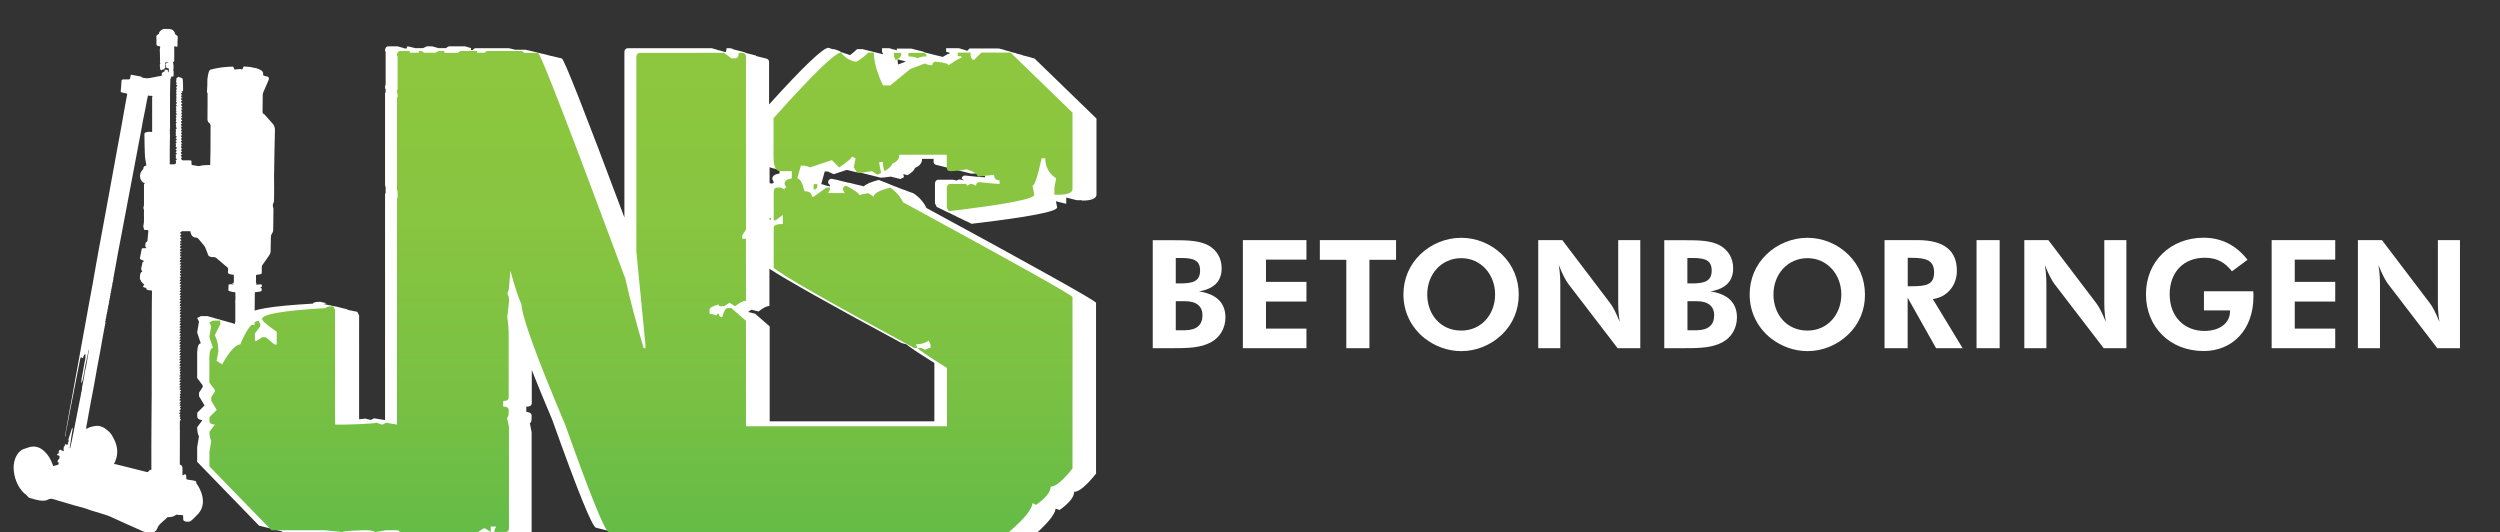 <?xml version="1.0" encoding="utf-8"?>
<!-- Generator: Adobe Illustrator 16.0.0, SVG Export Plug-In . SVG Version: 6.00 Build 0)  -->
<!DOCTYPE svg PUBLIC "-//W3C//DTD SVG 1.1//EN" "http://www.w3.org/Graphics/SVG/1.1/DTD/svg11.dtd">
<svg version="1.1" id="Layer_1" xmlns="http://www.w3.org/2000/svg" xmlns:xlink="http://www.w3.org/1999/xlink" x="0px" y="0px"
	 width="291px" height="61.96px" viewBox="0 0 291 61.96" style="enable-background:new 0 0 291 61.96;" xml:space="preserve">
<rect x="0" y="0" width="291" height="61.96" fill="#333333" stroke="none"/>
<g>
	<defs>
		<rect id="SVGID_1_" x="-130" y="-296.89" width="595.28" height="841.89"/>
	</defs>
	<clipPath id="SVGID_2_">
		<use xlink:href="#SVGID_1_"  style="overflow:visible;"/>
	</clipPath>
	<path style="clip-path:url(#SVGID_2_);fill:#FFFFFF;" d="M125.93,23.35c1.06,0,1.63-0.21,1.7-0.64V13.8l-7.22-7h-0.03l-0.01-0.01
		h-0.03l-0.01-0.01h-0.03l-0.01-0.01h-0.03l-0.01-0.01h-0.03l-0.01-0.01h-0.03l-0.01-0.01h-0.03l-0.01-0.01h-0.03l-0.01-0.01h-0.03
		l-0.01-0.01h-0.03L120,6.68h-0.03l-0.01-0.01h-0.03l-0.01-0.01h-0.03l-0.01-0.01h-0.03l-0.01-0.01h-0.03l-0.01-0.01h-0.03
		l-0.01-0.01h-0.03l-0.01-0.01h-0.03l-0.01-0.01h-0.03l-0.01-0.01h-0.03l-0.01-0.01h-0.03l-0.01-0.01h-0.03l-0.01-0.01h-0.03
		l-0.01-0.01h-0.03l-0.01-0.01h-0.03l-0.01-0.01h-0.03l-0.01-0.01h-0.03l-0.01-0.01h-0.03l-0.01-0.01h-0.03l-0.01-0.01h-0.03
		l-0.01-0.01h-0.03l-0.01-0.01h-0.03l-0.01-0.01h-0.03l-0.01-0.01h-0.03L119,6.4h-0.03l-0.01-0.01h-0.03l-0.01-0.01h-0.03
		l-0.01-0.01h-0.03l-0.01-0.01h-0.03l-0.01-0.01h-0.03l-0.01-0.01h-0.03l-0.01-0.01h-0.03l-0.01-0.01h-0.03l-0.01-0.01h-0.03
		l-0.01-0.01h-0.03l-0.01-0.01h-0.03l-0.01-0.01h-0.03l-0.01-0.01h-0.03l-0.01-0.01h-0.03l-0.01-0.01h-0.03l-0.01-0.01h-0.03
		L118.3,6.2h-0.03l-0.01-0.01h-0.03l-0.01-0.01h-0.03l-0.01-0.01h-0.03l-0.01-0.01h-0.03l-0.01-0.01h-0.03l-0.01-0.01h-0.03
		l-0.01-0.01h-0.03l-0.01-0.01h-0.03l-0.01-0.01h-0.03l-0.01-0.01h-0.03l-0.01-0.01h-0.03l-0.01-0.01h-0.03l-0.01-0.01h-0.03
		l-0.01-0.01h-0.03l-0.01-0.01h-0.03l-0.01-0.01h-0.03L117.6,6h-0.03l-0.01-0.01h-0.03l-0.01-0.01h-0.03l-0.01-0.01h-0.03
		l-0.01-0.01h-0.03l-0.01-0.01h-0.03l-0.01-0.01h-0.03l-0.01-0.01h-0.03l-0.01-0.01h-0.03l-0.01-0.01h-0.03l-0.01-0.01h-0.03
		l-0.01-0.01h-0.03l-0.01-0.01h-0.03l-0.01-0.01h-0.03l-0.01-0.01h-0.03l-0.01-0.01h-0.03l-0.01-0.01h-0.03L116.9,5.8h-0.03
		l-0.01-0.01h-0.03l-0.01-0.01h-0.03l-0.01-0.01h-0.03l-0.01-0.01h-0.03l-0.01-0.01h-0.03l-0.01-0.01h-0.03l-0.01-0.01h-0.03
		l-0.01-0.01h-0.03l-0.01-0.01h-0.03l-0.01-0.01h-0.03l-0.01-0.01h-0.03l-0.01-0.01h-0.03l-0.01-0.01h-0.03l-0.01-0.01h-0.03
		l-0.01-0.01h-0.03l-0.01-0.01h-3.4l-0.28,0.28h-0.04c0,0,0-0.01,0-0.01h-0.04V5.87h-0.04c0,0,0-0.01,0-0.01h-0.04
		c0,0,0-0.01,0-0.01h-0.04V5.83h-0.04c0,0,0-0.01,0-0.01h-0.04c0,0,0-0.01,0-0.01h-0.04V5.8h-0.04c0,0,0-0.01,0-0.01h-0.04
		c0,0,0-0.01,0-0.01h-0.04V5.76h-0.04c0-0.01,0-0.01,0-0.01h-0.04c0,0,0-0.01,0-0.01h-0.04V5.73h-0.04c0,0,0-0.01,0-0.01h-0.04
		c0,0,0-0.01,0-0.01h-0.04V5.69h-0.04c0,0,0-0.01,0-0.01h-0.04c0,0,0-0.01,0-0.01h-0.04V5.65h-0.04c0,0,0-0.01,0-0.01h-0.04
		c0,0,0-0.01,0-0.01h-0.04V5.62h-0.04c0,0,0-0.01,0-0.01h-1.49v0.42h0.04v0.01h0.04v0.01h0.04v0.01h0.04v0.01h0.04v0.01h0.04V6.1
		h0.04v0.01h0.04v0.01h0.04v0.01h0.04v0.01h0.01v0.09c-0.12,0-0.4,0.14-0.81,0.4c-0.01,0-0.02,0-0.02-0.01
		c-0.01-0.01-0.03-0.01-0.04-0.01c-0.01,0-0.03-0.01-0.04-0.01c-0.01-0.01-0.03-0.01-0.04-0.01c-0.01,0-0.03-0.01-0.04-0.01
		c-0.01,0-0.03-0.01-0.04-0.01c-0.01-0.01-0.03-0.01-0.04-0.01c-0.01,0-0.03-0.01-0.04-0.01c-0.01-0.01-0.03-0.01-0.04-0.01
		c-0.01-0.01-0.03-0.01-0.04-0.01c-0.01,0-0.03-0.01-0.04-0.01c-0.01,0-0.03-0.01-0.04-0.01c-0.01,0-0.03-0.01-0.04-0.01
		c-0.01-0.01-0.03-0.01-0.04-0.01c-0.01-0.01-0.03-0.01-0.04-0.01c-0.01-0.01-0.03-0.01-0.04-0.01c-0.01,0-0.03-0.01-0.04-0.01
		c-0.01,0-0.03-0.01-0.04-0.01c-0.01,0-0.03-0.01-0.04-0.01c-0.01-0.01-0.03-0.01-0.04-0.01c-0.01,0-0.03-0.01-0.04-0.01
		c-0.01,0-0.03-0.01-0.04-0.01c-0.01,0-0.03-0.01-0.04-0.01c-0.01,0-0.03-0.01-0.04-0.01c-0.01-0.01-0.03-0.01-0.04-0.01
		c-0.01-0.01-0.03-0.01-0.04-0.01c-0.01,0-0.03-0.01-0.04-0.01c-0.01,0-0.03-0.01-0.04-0.01c-0.01,0-0.03-0.01-0.04-0.01
		c-0.01,0-0.03-0.01-0.04-0.01c-0.01-0.01-0.03-0.01-0.04-0.01c-0.01-0.01-0.03-0.01-0.04-0.01c-0.01,0-0.03-0.01-0.04-0.01
		c-0.01-0.01-0.03-0.01-0.04-0.01c-0.01,0-0.03-0.01-0.04-0.01c-0.01-0.01-0.03-0.01-0.04-0.01c-0.01,0-0.03-0.01-0.04-0.01
		c-0.01,0-0.03-0.01-0.04-0.01c-0.01-0.01-0.03-0.01-0.04-0.01s-0.03-0.01-0.04-0.01c-0.01-0.01-0.03-0.01-0.04-0.01
		c-0.01,0-0.03-0.01-0.04-0.01c-0.01,0-0.03-0.01-0.04-0.01c-0.01,0-0.03-0.01-0.04-0.01c-0.01,0-0.03-0.01-0.04-0.01
		c-0.01-0.01-0.03-0.01-0.04-0.01c-0.01-0.01-0.03-0.01-0.04-0.01c-0.01-0.01-0.03-0.01-0.04-0.01c-0.01,0-0.03-0.01-0.04-0.01
		c-0.01,0-0.03-0.01-0.04-0.01c-0.01,0-0.03-0.01-0.04-0.01c-0.01-0.01-0.03-0.01-0.04-0.01c-0.01-0.01-0.03-0.01-0.04-0.01
		c-0.01-0.01-0.03-0.01-0.04-0.01C107.47,6.01,107.45,6,107.44,6c-0.01,0-0.03-0.01-0.04-0.01c-0.01-0.01-0.03-0.01-0.04-0.01
		c-0.01,0-0.03-0.01-0.04-0.01c-0.01,0-0.03-0.01-0.04-0.01c-0.01-0.01-0.03-0.01-0.04-0.01c-0.01,0-0.03-0.01-0.04-0.01
		c-0.01-0.01-0.03-0.01-0.04-0.01c-0.01,0-0.03-0.01-0.04-0.01c-0.01,0-0.03-0.01-0.04-0.01c-0.01,0-0.03-0.01-0.04-0.01
		c-0.01,0-0.03-0.01-0.04-0.01c-0.01-0.01-0.03-0.01-0.04-0.01c-0.01-0.01-0.03-0.01-0.04-0.01c-0.01-0.01-0.03-0.01-0.04-0.01
		c-0.01,0-0.03-0.01-0.04-0.01c-0.01,0-0.03-0.01-0.04-0.01c-0.01,0-0.03-0.01-0.04-0.01c-0.01-0.01-0.03-0.01-0.04-0.01
		c-0.01,0-0.03-0.01-0.04-0.01c-0.01,0-0.03-0.01-0.04-0.01c-0.01-0.01-0.03-0.01-0.04-0.01c-0.01,0-0.03-0.01-0.04-0.01
		c-0.01-0.01-0.03-0.01-0.04-0.01c-0.01,0-0.03-0.01-0.04-0.01c-0.01,0-0.03-0.01-0.04-0.01c-0.01-0.01-0.03-0.01-0.04-0.01
		c-0.01,0-0.03-0.01-0.04-0.01c-0.01-0.01-0.03-0.01-0.04-0.01c-0.01,0-0.03-0.01-0.04-0.01c-0.05-0.02-0.12-0.04-0.19-0.05h-1.7
		v0.25h-0.02V5.84h-0.04V5.83h-0.04V5.82h-0.04V5.81h-0.04V5.8h-0.04V5.78h-0.04V5.77h-0.04V5.76H104V5.75h-0.04V5.74h-0.04V5.73
		h-0.04V5.71h-0.04V5.7h-0.04V5.69h-0.04V5.68h-0.04V5.67h-0.04V5.65h-0.04V5.64h-0.04V5.63h-0.04V5.62h-0.04V5.61h-0.85v0.42
		l0.14,0.29h-0.04c0,0,0-0.01,0-0.01h-0.04c0,0,0-0.01,0-0.01h-0.04c0,0,0-0.01,0-0.01h-0.04c0,0,0-0.01,0-0.01h-0.04
		c0,0,0-0.01,0-0.01h-0.04c0,0,0-0.01,0-0.01h-0.04c0,0,0-0.01,0-0.01h-0.04c0,0,0-0.01,0-0.01h-0.04c0,0,0-0.01,0-0.01h-0.04
		c0,0,0-0.01,0-0.01h-0.04c0,0,0-0.01,0-0.01h-0.04c0,0,0-0.01,0-0.01h-0.04c0,0,0-0.01,0-0.01h-0.04c0,0,0-0.01,0-0.01h-0.04
		c0,0,0-0.01,0-0.01h-0.04c0,0,0-0.01,0-0.01h-0.04c0,0,0-0.01,0-0.01h-0.04c0,0,0-0.01,0-0.01h-0.04c0,0,0-0.01,0-0.01h-0.04
		c0,0,0-0.01,0-0.01h-0.04c0,0,0-0.01,0-0.01h-0.04c0,0,0-0.01,0-0.01h-0.04c0,0,0-0.01,0-0.01h-0.04c0,0,0-0.01,0-0.01h-0.04
		c0,0,0-0.01,0-0.01h-0.04c0,0,0-0.01,0-0.01h-0.04c0,0,0-0.01,0-0.01h-0.04c0,0,0-0.01,0-0.01h-0.04c0,0,0-0.01,0-0.01h-0.04
		c0,0,0-0.01,0-0.01h-0.04c0,0,0-0.01,0-0.01h-0.04c0,0,0-0.01,0-0.01h-0.04c0,0,0-0.01,0-0.01h-0.04c0,0,0-0.01,0-0.01h-0.04
		c0,0,0-0.01,0-0.01h-0.04c0,0,0-0.01,0-0.01h-0.04c0,0,0-0.01,0-0.01h-0.04c0,0,0-0.01,0-0.01h-0.04c0,0,0-0.01,0-0.01h-0.04
		c0,0,0-0.01,0-0.01h-0.04c0,0,0-0.01,0-0.01h-0.04c0,0,0-0.01,0-0.01h-0.04c0,0,0-0.01,0-0.01h-0.04c0,0,0-0.01,0-0.01h-0.04
		c0,0,0-0.01,0-0.01h-0.04c0,0,0-0.01,0-0.01h-0.04c0,0,0-0.01,0-0.01h-0.04c0,0,0-0.01,0-0.01h-0.04c0,0,0-0.01,0-0.01h-0.04
		c0,0,0-0.01,0-0.01h-0.04c0,0,0-0.01,0-0.01h-0.04c0,0,0-0.01,0-0.01h-0.04c0,0,0-0.01,0-0.01h-0.04c0,0,0-0.01,0-0.01h-0.04
		c0,0,0-0.01,0-0.01h-0.04c0,0,0-0.01,0-0.01h-0.04c0,0,0-0.01,0-0.01h-0.04c0,0,0-0.01,0-0.01h-0.04c0,0,0-0.01,0-0.01h-0.04
		c0,0,0-0.01,0-0.01h-0.64c-0.32,0.29-0.59,0.52-0.81,0.69c0-0.01-0.01-0.01-0.02-0.02c-0.01,0-0.02,0-0.03,0.01
		c0-0.01-0.01-0.01-0.02-0.02c-0.01,0-0.02,0-0.03,0.01c0-0.01-0.01-0.01-0.02-0.02c-0.01,0-0.02,0-0.03,0.01
		c0-0.01-0.01-0.01-0.02-0.02c-0.01,0-0.02,0-0.03,0c0-0.01-0.01-0.01-0.02-0.02c-0.01,0-0.02,0-0.03,0c0-0.01-0.01-0.01-0.02-0.02
		c-0.01,0-0.02,0-0.03,0c0-0.01-0.01-0.01-0.02-0.02c-0.01,0-0.02,0-0.03,0.01c0-0.01-0.01-0.01-0.02-0.02c-0.01,0-0.02,0-0.03,0
		c0-0.01-0.01-0.01-0.02-0.02c-0.01,0-0.02,0-0.03,0c0-0.01-0.01-0.01-0.02-0.02c-0.01,0-0.02,0.01-0.03,0.01
		c0-0.01-0.01-0.01-0.02-0.02c-0.01,0-0.02,0-0.03,0c0-0.01-0.01-0.01-0.02-0.02c-0.01,0-0.02,0-0.03,0.01
		c0-0.01-0.01-0.01-0.02-0.02c-0.01,0-0.02,0-0.03,0c0,0-0.01-0.01-0.02-0.02c-0.01,0-0.02,0-0.03,0c0-0.01-0.01-0.01-0.02-0.02
		c-0.01,0-0.02,0-0.03,0c0-0.01-0.01-0.01-0.02-0.02c-0.01,0-0.02,0-0.03,0c0-0.01-0.01-0.01-0.02-0.02c-0.01,0-0.02,0.01-0.03,0.01
		c0-0.01-0.01-0.01-0.02-0.02c-0.01,0-0.02,0-0.03,0.01c0-0.01-0.01-0.01-0.02-0.02c-0.01,0-0.02,0-0.03,0
		c0-0.01-0.01-0.01-0.01-0.02c-0.01,0-0.02,0-0.03,0.01c0-0.01-0.01-0.01-0.02-0.02c-0.01,0-0.02,0-0.03,0
		c0-0.01-0.01-0.01-0.01-0.02c-0.01,0-0.02,0-0.03,0c0-0.01-0.01-0.01-0.01-0.02c-0.01,0-0.02,0-0.03,0.01
		c0-0.01-0.01-0.01-0.02-0.02c-0.01,0-0.02,0-0.03,0c0,0-0.01-0.01-0.01-0.02C97.86,6,97.84,6,97.84,6c0-0.01-0.01-0.01-0.01-0.02
		c-0.01,0-0.02,0.01-0.03,0.01c0-0.01-0.01-0.01-0.01-0.02c-0.01,0-0.02,0-0.03,0c0-0.01-0.01-0.01-0.01-0.02
		c-0.01,0-0.02,0-0.03,0.01c0-0.01-0.01-0.01-0.01-0.02c-0.01,0-0.02,0-0.03,0c0,0-0.01-0.01-0.02-0.02c-0.01,0-0.02,0-0.03,0
		c0-0.01-0.01-0.01-0.01-0.02c-0.01,0-0.02,0-0.03,0c0-0.01-0.01-0.01-0.01-0.02c-0.01,0-0.02,0-0.03,0c0-0.01-0.01-0.01-0.02-0.02
		c-0.01,0-0.02,0.01-0.03,0.01c0-0.01-0.01-0.01-0.01-0.02c-0.01,0-0.02,0-0.03,0c0-0.01-0.01-0.01-0.01-0.02
		c-0.01,0-0.02,0-0.03,0.01c-0.01-0.01-0.01-0.01-0.02-0.02c-0.01,0-0.02,0-0.03,0c-0.01-0.01-0.01-0.01-0.02-0.02
		c-0.01,0-0.02,0-0.03,0c-0.01-0.01-0.01-0.01-0.02-0.02c-0.01,0-0.02,0-0.03,0c-0.01-0.01-0.01-0.01-0.02-0.02
		c-0.01,0-0.02,0-0.03,0.01c-0.01-0.01-0.01-0.01-0.02-0.02c-0.01,0-0.02,0-0.03,0.01c-0.01-0.01-0.01-0.01-0.02-0.02
		c-0.01,0-0.02,0-0.03,0.01c-0.01-0.01-0.01-0.01-0.02-0.02c-0.01,0-0.02,0.01-0.03,0.01c-0.01-0.01-0.01-0.01-0.02-0.02
		c-0.01,0-0.02,0-0.03,0c-0.01-0.01-0.01-0.01-0.02-0.02c-0.01,0-0.02,0-0.03,0.01c-0.01-0.01-0.01-0.01-0.02-0.02
		c-0.01,0-0.02,0-0.03,0C97,5.76,97,5.76,96.99,5.75c-0.01,0-0.02,0-0.03,0c-0.01-0.01-0.01-0.01-0.02-0.02
		c-0.01,0-0.02,0.01-0.02,0.01c-0.01-0.01-0.01-0.01-0.02-0.02c-0.01,0-0.02,0-0.03,0c-0.01-0.01-0.01-0.01-0.02-0.02
		c-0.01,0-0.02,0.01-0.03,0.01c-0.01-0.01-0.01-0.01-0.02-0.02c-0.01,0-0.02,0-0.02,0c0,0-0.01-0.01-0.02-0.02
		c-0.01,0-0.02,0-0.03,0c0-0.01-0.01-0.01-0.02-0.02c-0.01,0-0.02,0-0.03,0c0-0.01-0.01-0.01-0.02-0.02c-0.01,0-0.02,0-0.02,0
		c0-0.01-0.01-0.01-0.02-0.02c-0.01,0-0.02,0.01-0.03,0.01c0-0.01-0.01-0.01-0.02-0.02c-0.01,0-0.02,0-0.03,0
		c0-0.01-0.01-0.01-0.02-0.02c-0.01,0-0.02,0-0.02,0.01c0-0.01-0.01-0.01-0.02-0.02c-0.01,0-0.02,0-0.03,0.01
		c0-0.01-0.01-0.01-0.02-0.02c-0.62,0-2.93,2.2-6.91,6.6V7.22c0-0.2-0.09-0.32-0.28-0.39c-0.01,0-0.03-0.01-0.04-0.01
		c-0.01-0.01-0.03-0.01-0.04-0.01c-0.01,0-0.03-0.01-0.04-0.01c-0.01-0.01-0.03-0.01-0.04-0.01c-0.01-0.01-0.03-0.01-0.04-0.01
		c-0.01,0-0.03-0.01-0.04-0.01c-0.01,0-0.03-0.01-0.04-0.01c-0.01,0-0.03-0.01-0.04-0.01c-0.01-0.01-0.03-0.01-0.04-0.01
		c-0.01-0.01-0.03-0.01-0.04-0.01c-0.01-0.01-0.03-0.01-0.04-0.01c-0.01,0-0.03-0.01-0.04-0.01c-0.01,0-0.03-0.01-0.04-0.01
		c-0.01,0-0.03-0.01-0.04-0.01c-0.01-0.01-0.03-0.01-0.04-0.01c-0.01-0.01-0.03-0.01-0.04-0.01c-0.01,0-0.03-0.01-0.04-0.01
		c-0.01-0.01-0.03-0.01-0.04-0.01c-0.01,0-0.03-0.01-0.04-0.01c-0.01-0.01-0.03-0.01-0.04-0.01c-0.01,0-0.03-0.01-0.04-0.01
		c-0.01,0-0.03-0.01-0.04-0.01c-0.01-0.01-0.03-0.01-0.04-0.01c-0.01,0-0.03-0.01-0.04-0.01c-0.01-0.01-0.03-0.01-0.04-0.01
		c-0.01-0.01-0.03-0.01-0.04-0.01c-0.01,0-0.03-0.01-0.04-0.01c-0.01,0-0.03-0.01-0.04-0.01c-0.01,0-0.03-0.01-0.04-0.01
		c-0.01-0.01-0.03-0.01-0.04-0.01c-0.01-0.01-0.03-0.01-0.04-0.01C88.01,6.47,88,6.46,87.99,6.46c-0.01,0-0.03-0.01-0.04-0.01
		c-0.01,0-0.03-0.01-0.04-0.01c-0.01,0-0.03-0.01-0.04-0.01c-0.01-0.01-0.03-0.01-0.04-0.01c-0.01,0-0.03-0.01-0.04-0.01
		c-0.01,0-0.03-0.01-0.04-0.01c-0.01,0-0.03-0.01-0.04-0.01c-0.01,0-0.03-0.01-0.04-0.01c-0.01-0.01-0.03-0.01-0.04-0.01
		c-0.01-0.01-0.03-0.01-0.04-0.01c-0.01,0-0.03-0.01-0.04-0.01c-0.01,0-0.03-0.01-0.04-0.01c-0.01,0-0.03-0.01-0.04-0.01
		c-0.01,0-0.03-0.01-0.04-0.01c-0.01-0.01-0.03-0.01-0.04-0.01c-0.01-0.01-0.03-0.01-0.04-0.01c-0.01,0-0.03-0.01-0.04-0.01
		c-0.01-0.01-0.03-0.01-0.04-0.01c-0.01,0-0.03-0.01-0.04-0.01c-0.01-0.01-0.03-0.01-0.04-0.01c-0.01,0-0.03-0.01-0.04-0.01
		c-0.01,0-0.03-0.01-0.04-0.01c-0.01-0.01-0.03-0.01-0.04-0.01s-0.03-0.01-0.04-0.01c-0.01-0.01-0.03-0.01-0.04-0.01
		c-0.01,0-0.03-0.01-0.04-0.01c-0.01,0-0.03-0.01-0.04-0.01c-0.01,0-0.03-0.01-0.04-0.01c-0.01,0-0.03-0.01-0.04-0.01
		c-0.01-0.01-0.03-0.01-0.04-0.01C86.73,6.1,86.72,6.1,86.7,6.09c-0.01-0.01-0.03-0.01-0.04-0.01c-0.01,0-0.03-0.01-0.04-0.01
		c-0.01,0-0.03-0.01-0.04-0.01c-0.01,0-0.03-0.01-0.04-0.01c-0.01-0.01-0.03-0.01-0.04-0.01c-0.01-0.01-0.03-0.01-0.04-0.01
		c-0.01,0-0.03-0.01-0.04-0.01C86.4,6.01,86.39,6,86.37,6c-0.01,0-0.03-0.01-0.04-0.01c-0.01-0.01-0.03-0.01-0.04-0.01
		c-0.01,0-0.03-0.01-0.04-0.01c-0.01,0-0.03-0.01-0.04-0.01c-0.01-0.01-0.03-0.01-0.04-0.01c-0.01,0-0.03-0.01-0.04-0.01
		c-0.01-0.01-0.03-0.01-0.04-0.01c-0.01-0.01-0.03-0.01-0.04-0.01c-0.01,0-0.03-0.01-0.04-0.01c-0.01,0-0.03-0.01-0.04-0.01
		c-0.01,0-0.03-0.01-0.04-0.01c-0.01-0.01-0.03-0.01-0.04-0.01c-0.01-0.01-0.03-0.01-0.04-0.01c-0.01-0.01-0.03-0.01-0.04-0.01
		c-0.01,0-0.03-0.01-0.04-0.01c-0.01,0-0.03-0.01-0.04-0.01c-0.01,0-0.03-0.01-0.04-0.01c-0.01-0.01-0.03-0.01-0.04-0.01
		c-0.01,0-0.03-0.01-0.04-0.01c-0.01,0-0.03-0.01-0.04-0.01c-0.01-0.01-0.03-0.01-0.04-0.01c-0.01,0-0.03-0.01-0.04-0.01
		c-0.01-0.01-0.03-0.01-0.04-0.01c-0.01,0-0.03-0.01-0.04-0.01c-0.01,0-0.03-0.01-0.04-0.01C85.33,5.7,85.31,5.7,85.3,5.69
		c-0.01,0-0.03-0.01-0.04-0.01c-0.01-0.01-0.03-0.01-0.04-0.01c-0.01,0-0.03-0.01-0.04-0.01c-0.05-0.02-0.12-0.04-0.19-0.05h-0.42
		c0,0.2-0.03,0.35-0.1,0.46h-0.01l-0.02-0.01h-0.02l-0.02-0.01h-0.02l-0.02-0.01h-0.02l-0.02-0.01h-0.02l-0.02-0.01h-0.03L84.23,6
		H84.2l-0.02-0.01h-0.03l-0.02-0.01h-0.03L84.1,5.96h-0.03l-0.02-0.01h-0.03l-0.02-0.01H84l-0.02-0.01h-0.03l-0.02-0.01h-0.03
		L83.9,5.9h-0.02l-0.02-0.01h-0.03l-0.02-0.01h-0.03l-0.02-0.01h-0.03l-0.02-0.01h-0.03l-0.02-0.01h-0.03l-0.02-0.01h-0.03
		l-0.02-0.01h-0.03l-0.02-0.01h-0.03L83.52,5.8H83.5l-0.02-0.01h-0.03l-0.02-0.01h-0.03L83.4,5.76h-0.02l-0.02-0.01h-0.03
		l-0.02-0.01h-0.03l-0.02-0.01h-0.03l-0.02-0.01h-0.03L83.19,5.7h-0.03l-0.01-0.01h-0.03l-0.02-0.01h-0.03l-0.01-0.01h-0.03
		l-0.01-0.01H83l-0.02-0.01h-0.03l-0.01-0.01h-0.03L82.9,5.62h-0.03l-0.02-0.01H73.1c-0.25,0-0.39,0.14-0.42,0.42v19.29
		C68.06,12.98,65.63,6.8,65.39,6.8h-0.02c-0.01,0-0.01-0.01-0.02-0.01h-0.02c0,0-0.01-0.01-0.02-0.01h-0.02c0,0-0.01-0.01-0.02-0.01
		h-0.02c0,0-0.01-0.01-0.02-0.01H65.2c0,0-0.01-0.01-0.02-0.01h-0.03c0,0-0.01-0.01-0.02-0.01h-0.02c0,0-0.01-0.01-0.02-0.01h-0.02
		c0,0-0.01-0.01-0.02-0.01h-0.03c0,0-0.01-0.01-0.02-0.01H65c0,0-0.01-0.01-0.02-0.01h-0.02c0,0-0.01-0.01-0.02-0.01h-0.03
		c0,0-0.01-0.01-0.02-0.01h-0.02c0,0-0.01-0.01-0.02-0.01h-0.02c0,0-0.01-0.01-0.02-0.01h-0.02c0,0-0.01-0.01-0.02-0.01h-0.02
		c0,0-0.01-0.01-0.02-0.01h-0.02c0,0-0.01-0.01-0.02-0.01h-0.03c0,0-0.01-0.01-0.02-0.01h-0.02c0,0-0.01-0.01-0.02-0.01h-0.02
		c-0.01,0-0.01-0.01-0.02-0.01h-0.03c0,0-0.01-0.01-0.02-0.01H64.5c0,0-0.01-0.01-0.02-0.01h-0.02c-0.01,0-0.01-0.01-0.02-0.01
		h-0.03c0,0-0.01-0.01-0.02-0.01h-0.02c0,0-0.01-0.01-0.02-0.01h-0.02c-0.01,0-0.01-0.01-0.02-0.01h-0.03
		c-0.01,0-0.01-0.01-0.02-0.01h-0.02c0,0-0.01-0.01-0.02-0.01h-0.03c-0.01,0-0.01-0.01-0.02-0.01h-0.03c-0.01,0-0.01-0.01-0.02-0.01
		h-0.03c0,0-0.01-0.01-0.02-0.01h-0.03c-0.01,0-0.01-0.01-0.02-0.01h-0.03c-0.01,0-0.01-0.01-0.02-0.01H64c0,0-0.01-0.01-0.02-0.01
		h-0.03c-0.01,0-0.01-0.01-0.02-0.01h-0.03c0,0-0.01-0.01-0.02-0.01h-0.03c0,0-0.01-0.01-0.02-0.01h-0.03
		c-0.01,0-0.01-0.01-0.02-0.01H63.8c-0.01,0-0.01-0.01-0.02-0.01h-0.02c-0.01,0-0.01-0.01-0.02-0.01h-0.02
		c-0.01,0-0.01-0.01-0.02-0.01h-0.02c-0.01,0-0.01-0.01-0.02-0.01h-0.02c-0.01,0-0.01-0.01-0.02-0.01h-0.02
		c-0.01,0-0.01-0.01-0.02-0.01h-0.02c-0.01,0-0.01-0.01-0.02-0.01h-0.02c-0.01,0-0.01-0.01-0.02-0.01h-0.02
		c-0.01,0-0.01-0.01-0.02-0.01h-0.03c-0.01,0-0.01-0.01-0.02-0.01h-0.02c-0.01,0-0.01-0.01-0.02-0.01h-0.02
		c-0.01,0-0.01-0.01-0.02-0.01H63.3c-0.01,0-0.01-0.01-0.02-0.01h-0.02c-0.01,0-0.01-0.01-0.02-0.01h-0.02
		c-0.01,0-0.01-0.01-0.02-0.01h-0.02c-0.01,0-0.01-0.01-0.02-0.01h-0.02c0,0-0.01-0.01-0.02-0.01H63.1c-0.01,0-0.01-0.01-0.02-0.01
		h-0.02c-0.01,0-0.01-0.01-0.02-0.01h-0.02c0,0-0.01-0.01-0.02-0.01h-0.02c-0.01,0-0.01-0.01-0.02-0.01h-0.02
		c-0.01,0-0.01-0.01-0.02-0.01h-0.02c0,0-0.01-0.01-0.02-0.01h-0.02c-0.01,0-0.01-0.01-0.02-0.01h-0.02c-0.01,0-0.01-0.01-0.02-0.01
		h-0.02c0,0-0.01-0.01-0.02-0.01h-0.02c-0.01,0-0.01-0.01-0.02-0.01h-0.02c0,0-0.01-0.01-0.02-0.01h-0.02c0,0-0.01-0.01-0.02-0.01
		H62.6c0,0-0.01-0.01-0.02-0.01h-0.02c0,0-0.01-0.01-0.02-0.01h-0.02c0,0-0.01-0.01-0.02-0.01h-0.02c0,0-0.01-0.01-0.02-0.01h-0.02
		c0,0-0.01-0.01-0.02-0.01h-0.02c0,0-0.01-0.01-0.02-0.01h-0.02c0,0-0.01-0.01-0.02-0.01h-0.02c0,0-0.01-0.01-0.02-0.01h-0.02
		c0,0-0.01-0.01-0.02-0.01h-0.02c0,0-0.01-0.01-0.02-0.01h-0.02c0,0-0.01-0.01-0.02-0.01h-0.02c0,0-0.01-0.01-0.02-0.01H62.1
		c0,0-0.01-0.01-0.02-0.01h-0.02c0,0-0.01-0.01-0.02-0.01h-0.02c-0.01,0-0.01-0.01-0.02-0.01h-0.02c0,0-0.01-0.01-0.02-0.01h-0.02
		c0,0-0.01-0.01-0.02-0.01H61.9c-0.01,0-0.01-0.01-0.02-0.01h-0.02c0,0-0.01-0.01-0.02-0.01h-0.02c0,0-0.01-0.01-0.02-0.01h-0.02
		c-0.01,0-0.01-0.01-0.02-0.01h-0.02c0,0-0.01-0.01-0.02-0.01h-0.02c0,0-0.01-0.01-0.02-0.01h-0.03c-0.01,0-0.01-0.01-0.02-0.01
		h-0.03c0,0-0.01-0.01-0.02-0.01h-0.03c0,0-0.01-0.01-0.02-0.01h-0.03c-0.01,0-0.01-0.01-0.02-0.01h-0.03c0,0-0.01-0.01-0.02-0.01
		h-0.03c0,0-0.01-0.01-0.02-0.01H61.4c-0.01,0-0.01-0.01-0.02-0.01h-0.03c0,0-0.01-0.01-0.02-0.01h-0.03c0,0-0.01-0.01-0.02-0.01
		h-0.03c-0.01,0-0.01-0.01-0.02-0.01h-0.03c0,0-0.01-0.01-0.02-0.01h-1.21c0,0-0.01,0-0.01,0c-0.01,0-0.03-0.01-0.04-0.01
		c-0.01-0.01-0.03-0.01-0.04-0.01c-0.01,0-0.03-0.01-0.04-0.01c-0.01,0-0.03-0.01-0.04-0.01c-0.01,0-0.03-0.01-0.04-0.01
		c-0.01,0-0.03-0.01-0.04-0.01c-0.01-0.01-0.03-0.01-0.04-0.01c-0.01,0-0.03-0.01-0.04-0.01c-0.01-0.01-0.03-0.01-0.04-0.01
		c-0.01,0-0.03-0.01-0.04-0.01c-0.01,0-0.03-0.01-0.04-0.01c-0.01,0-0.03-0.01-0.04-0.01c-0.01,0-0.03-0.01-0.04-0.01
		c-0.01,0-0.03-0.01-0.04-0.01c-0.01,0-0.03-0.01-0.04-0.01c-0.04-0.01-0.09-0.03-0.14-0.03h-3.82c-0.17,0-0.29,0.07-0.36,0.21
		h-0.21V5.6H54.8V5.58h-0.04V5.57h-0.04V5.56h-0.04V5.55h-0.04V5.54H54.6V5.52h-0.04V5.51h-0.04V5.5h-0.04V5.49h-0.04V5.48h-0.04
		V5.47h-0.04V5.45h-0.04V5.44h-0.04V5.43h-0.04V5.42h-0.04V5.41h-0.04V5.39h-1.91c-0.14,0.07-0.25,0.14-0.34,0.21h-0.86V5.6h-0.04
		V5.58h-0.04V5.57H50.9V5.56h-0.04V5.55h-0.04V5.54h-0.04V5.52h-0.04V5.51h-0.04V5.5h-0.04V5.49h-0.04V5.48h-0.04V5.47h-0.04V5.45
		h-0.04V5.44h-0.04V5.43H50.4V5.42h-0.04V5.41h-0.04V5.39h-0.64l-0.42,0.21h-0.93c0,0-0.01,0-0.01,0c-0.01,0-0.03-0.01-0.04-0.01
		c-0.01-0.01-0.03-0.01-0.04-0.01c-0.01,0-0.03-0.01-0.04-0.01c-0.01,0-0.03-0.01-0.04-0.01c-0.01,0-0.03-0.01-0.04-0.01
		c-0.01,0-0.03-0.01-0.04-0.01c-0.01-0.01-0.03-0.01-0.04-0.01c-0.01,0-0.03-0.01-0.04-0.01c-0.01-0.01-0.03-0.01-0.04-0.01
		c-0.01,0-0.03-0.01-0.04-0.01c-0.01,0-0.03-0.01-0.04-0.01c-0.01,0-0.03-0.01-0.04-0.01c-0.01,0-0.03-0.01-0.04-0.01
		c-0.01-0.01-0.03-0.01-0.04-0.01c-0.01,0-0.03-0.01-0.04-0.01c-0.04-0.01-0.09-0.03-0.14-0.03h-0.21v0.21h-0.36V5.6h-0.04V5.58
		h-0.04V5.57h-0.04V5.56h-0.04V5.55h-0.04V5.54h-0.04V5.52H46.7V5.51h-0.04V5.5h-0.04V5.49h-0.04V5.48h-0.04V5.47H46.5V5.45h-0.04
		V5.44h-0.04V5.43h-0.04V5.42h-0.04V5.41h-0.04V5.39h-1.06c-0.25,0-0.39,0.14-0.42,0.42c0,0.11,0.03,0.2,0.07,0.26v3.78
		c-0.04,0.07-0.07,0.14-0.07,0.2v0.21l0.07,0.15v0.32c-0.05,0.03-0.07,0.09-0.07,0.17v10.61c0,0.11,0.03,0.2,0.07,0.26v0.69
		l-0.07,0.11V48.9l-1.27-0.21l-0.39,0.19c0,0-0.01,0-0.01,0c0,0-0.01,0-0.01,0c-0.01,0-0.02-0.01-0.03-0.01c0,0-0.01,0-0.01,0
		c-0.01-0.01-0.02-0.01-0.03-0.01c0,0-0.01,0-0.01,0c-0.01,0-0.02-0.01-0.03-0.01c0,0-0.01,0-0.01,0c-0.01-0.01-0.02-0.01-0.03-0.01
		c0,0-0.01,0-0.01,0c-0.01,0-0.02-0.01-0.03-0.01c0,0-0.01,0-0.01,0c-0.01,0-0.02-0.01-0.03-0.01c0,0-0.01,0-0.01,0
		c-0.01,0-0.02-0.01-0.03-0.01c0,0-0.01,0-0.01,0c-0.01,0-0.02-0.01-0.03-0.01c0,0-0.01,0-0.01,0c-0.01-0.01-0.02-0.01-0.03-0.01
		c0,0-0.01,0-0.01,0c-0.01,0-0.02-0.01-0.03-0.01c0,0-0.01,0-0.01,0c-0.01,0-0.02-0.01-0.03-0.01c0,0-0.01,0-0.01,0
		c-0.01,0-0.02-0.01-0.03-0.01c0,0-0.01,0-0.01,0c-0.01,0-0.02-0.01-0.03-0.01c0,0-0.01,0-0.01,0c-0.01,0-0.02-0.01-0.03-0.01
		c0,0-0.01,0-0.01,0c-0.01,0-0.02-0.01-0.03-0.01c0,0-0.01,0-0.01,0c-0.01-0.01-0.02-0.01-0.03-0.01c-0.17,0.03-0.42,0.06-0.71,0.08
		V36.72l-0.21-0.43c-0.01,0-0.02,0-0.04,0l-0.01-0.01c-0.01,0-0.02,0-0.04,0l-0.01-0.01c-0.01,0-0.02,0-0.04,0l-0.01-0.01
		c-0.01,0-0.02,0-0.04,0l-0.01-0.01c-0.01,0-0.02,0-0.04,0l-0.01-0.01c-0.01,0-0.02,0-0.04,0l-0.01-0.01c-0.01,0-0.02,0-0.04,0
		l-0.01-0.01c-0.01,0-0.02,0-0.04,0l0-0.01c-0.01,0-0.02,0-0.04,0l-0.01-0.01c-0.01,0-0.02,0-0.04,0l-0.01-0.01
		c-0.01,0-0.02,0-0.04,0l-0.01-0.01c-0.01,0-0.02,0-0.04,0l-0.01-0.01c-0.01,0-0.02,0-0.04,0l-0.01-0.01c-0.01,0-0.02,0-0.04,0
		l-0.01-0.01c-0.01,0-0.02,0-0.04,0l-0.01-0.01c-0.01,0-0.02,0-0.04,0l-0.01-0.01c-0.01,0-0.02,0-0.04,0l-0.01-0.01
		c-0.01,0-0.02,0-0.04,0l-0.01-0.01c-0.01,0-0.02,0-0.04,0l-0.01-0.01c-0.01,0-0.02,0-0.04,0l-0.01-0.01c-0.01,0-0.02,0-0.04,0
		l-0.01-0.01c-0.01,0-0.02,0-0.04,0l-0.01-0.01c-0.01,0-0.02,0-0.04,0l-0.01-0.01c-0.01,0-0.02,0-0.04,0l-0.01-0.01
		c-0.01,0-0.02,0-0.04,0L40.52,36c-0.01,0-0.02,0-0.04,0l-0.01-0.01c-0.01,0-0.02,0-0.04,0l-0.01-0.01c-0.01,0-0.02,0-0.04,0
		l-0.01-0.01c-0.01,0-0.02,0-0.04,0l-0.01-0.01c-0.01,0-0.02,0-0.04,0l-0.01-0.01c-0.01,0-0.02,0-0.04,0l-0.01-0.01
		c-0.01,0-0.02,0-0.04,0l-0.01-0.01c-0.01,0-0.02,0-0.04,0l-0.01-0.01c-0.01,0-0.02,0-0.04,0l-0.01-0.01c-0.01,0-0.02,0-0.04,0
		l-0.01-0.01c-0.01,0-0.02,0-0.04,0l-0.01-0.01c-0.01,0-0.02,0-0.03,0l-0.01-0.01c-0.01,0-0.02,0-0.03,0l-0.01-0.01
		c-0.01,0-0.02,0-0.03,0l-0.01-0.01c-0.01,0-0.02,0-0.03,0l-0.01-0.01c-0.01,0-0.02,0-0.03,0l-0.01-0.01c-0.01,0-0.02,0-0.03,0
		l-0.01-0.01c-0.01,0-0.02,0-0.03,0l-0.01-0.01c-0.01,0-0.02,0-0.03,0l-0.01-0.01c-0.01,0-0.02,0-0.03,0l-0.01-0.01
		c-0.01,0-0.02,0-0.03,0l-0.01-0.01c-0.01,0-0.02,0-0.03,0l-0.01-0.01c-0.01,0-0.02,0-0.03,0l-0.01-0.01c-0.01,0-0.02,0-0.03,0
		l-0.01-0.01c-0.01,0-0.02,0-0.03,0l-0.01-0.01c-0.01,0-0.02,0-0.03,0l-0.01-0.01c-0.01,0-0.02,0-0.03,0l-0.01-0.01
		c-0.01,0-0.02,0-0.03,0l-0.01-0.01c-0.01,0-0.02,0-0.03,0l-0.01-0.01c-0.01,0-0.02,0-0.03,0l-0.01-0.01c-0.01,0-0.02,0-0.03,0
		l-0.01-0.01c-0.01,0-0.02,0-0.04,0l-0.01-0.01c-0.01,0-0.02,0-0.04,0l-0.01-0.01c-0.01,0-0.02,0-0.04,0l-0.01-0.01
		c-0.01,0-0.02,0-0.04,0l-0.01-0.01c-0.01,0-0.02,0-0.04,0l-0.01-0.01c-0.01,0-0.02,0-0.04,0l-0.01-0.01c-0.01,0-0.02,0-0.04,0
		l-0.01-0.01c-0.01,0-0.02,0-0.04,0l-0.01-0.01c-0.01,0-0.02,0-0.04,0l-0.01-0.01c-0.01,0-0.02,0-0.04,0l-0.01-0.01
		c-0.01,0-0.02,0-0.04,0l-0.01-0.01c-0.01,0-0.02,0-0.04,0l-0.01-0.01c-0.01,0-0.02,0-0.04,0l-0.01-0.01c-0.01,0-0.02,0-0.04,0
		l-0.01-0.01c-0.01,0-0.02,0-0.04,0l-0.01-0.01c-0.01,0-0.02,0-0.04,0l-0.01-0.01c-0.01,0-0.02,0-0.04,0l-0.01-0.01
		c-0.01,0-0.02,0-0.04,0l-0.01-0.01c-0.01,0-0.02,0-0.04,0l-0.01-0.01c-0.01,0-0.02,0-0.04,0l-0.01-0.01c-0.01,0-0.02,0-0.04,0
		l-0.01-0.01c-0.01,0-0.02,0-0.04,0l-0.01-0.01c-0.01,0-0.02,0-0.04,0l-0.01-0.01c-0.01,0-0.02,0-0.04,0l-0.01-0.01
		c-0.01,0-0.02,0-0.04,0l-0.01-0.01c-0.01,0-0.02,0-0.04,0l-0.01-0.01c-0.01,0-0.02,0-0.04,0l-0.01-0.01c-0.01,0-0.02,0-0.04,0
		l-0.01-0.01c-0.01,0-0.02,0-0.04,0l-0.01-0.01c-0.01,0-0.02,0-0.04,0L38,35.28c-0.01,0-0.02,0-0.04,0l-0.01-0.01
		c-0.01,0-0.02,0-0.04,0l-0.01-0.01c-0.01,0-0.02,0-0.04,0l-0.01-0.01c-0.01,0-0.02,0-0.04,0l-0.01-0.01c-0.01,0-0.02,0-0.04,0
		l-0.01-0.01c-0.01,0-0.02,0-0.04,0l-0.01-0.01c-0.01,0-0.02,0-0.04,0l-0.01-0.01c-0.01,0-0.02,0-0.04,0l-0.01-0.01
		c-0.01,0-0.02,0-0.04,0l-0.01-0.01c-0.01,0-0.02,0-0.04,0l-0.01-0.01c-0.01,0-0.02,0-0.04,0l-0.01-0.01c-0.01,0-0.02,0-0.03,0
		l-0.01-0.01c-0.01,0-0.02,0-0.03,0l-0.01-0.01c-0.01,0-0.02,0-0.03,0l-0.01-0.01c-0.01,0-0.02,0-0.03,0l-0.01-0.01
		c-0.57,0-0.85,0.07-0.85,0.21c-4.95,0.28-7.43,0.71-7.43,1.27c0,0.09,0.11,0.23,0.31,0.43c-0.01,0-0.02,0-0.02,0.01L29.38,37
		c-0.01,0-0.02,0.01-0.03,0.01l-0.01-0.02c-0.01,0-0.02,0.01-0.03,0.01l-0.01-0.02c-0.01,0-0.02,0.01-0.03,0.01l-0.01-0.02
		c-0.01,0-0.02,0.01-0.03,0.01l-0.01-0.02c-0.01,0-0.02,0.01-0.03,0.01l-0.01-0.02c-0.01,0-0.02,0.01-0.03,0.01l-0.01-0.02
		c-0.01,0-0.02,0.01-0.03,0.01l-0.01-0.02c-0.01,0-0.02,0.01-0.03,0.01l-0.01-0.02c-0.01,0-0.02,0.01-0.03,0.01l-0.01-0.02
		c-0.01,0-0.02,0.01-0.03,0.01l-0.01-0.02c-0.01,0-0.02,0.01-0.03,0.01l-0.01-0.02c-0.01,0-0.02,0.01-0.03,0.01l-0.01-0.02
		c-0.01,0-0.02,0.01-0.03,0.01l-0.01-0.02c-0.01,0-0.02,0.01-0.03,0.01l-0.01-0.02c-0.01,0-0.02,0.01-0.03,0.01l-0.01-0.02
		c-0.01,0-0.02,0.01-0.03,0.01l-0.01-0.02c-0.01,0-0.02,0.01-0.03,0.01l-0.01-0.02c-0.4,0.06-0.79,0.38-1.18,0.94h-0.01v-0.01h-0.04
		v-0.01H27.4v-0.01h-0.04V37.7h-0.04v-0.01h-0.04v-0.01h-0.04v-0.01H27.2v-0.01h-0.04v-0.01h-0.04v-0.01h-0.04v-0.01h-0.04V37.6
		h-0.04v-0.01h-0.04v-0.01h-0.04v-0.01h-0.04v-0.01h-0.04v-0.01h-0.04v-0.01h-0.04v-0.01H26.7v-0.01h-0.04V37.5h-0.04v-0.01h-0.04
		v-0.01h-0.04v-0.01h-0.04v-0.01h-0.04v-0.01h-0.04v-0.01h-0.04v-0.01h-0.04V37.4h-0.04v-0.01h-0.04v-0.01H26.2v-0.01h-0.04v-0.01
		h-0.04v-0.01h-0.04v-0.01h-0.04v-0.01H26v-0.01h-0.04V37.3h-0.04v-0.01h-0.04v-0.01h-0.04v-0.01h-0.04v-0.01h-0.04v-0.01h-0.04
		v-0.01h-0.04v-0.01h-0.04V37.2h-0.04v-0.01h-0.04v-0.01H25.5v-0.01h-0.04v-0.01h-0.04v-0.01h-0.04v-0.01h-0.04v-0.01h-0.04v-0.01
		h-0.04V37.1h-0.04v-0.01h-0.04v-0.01h-0.04v-0.01h-0.04v-0.01h-0.04v-0.01H25v-0.01h-0.04v-0.01h-0.04V37h-0.04v-0.01h-0.04v-0.01
		H24.8v-0.01h-0.04v-0.01h-0.04v-0.01h-0.04v-0.01h-0.04v-0.01h-0.04v-0.01h-0.04V36.9h-0.04v-0.01h-0.04v-0.01h-0.04v-0.01h-0.04
		v-0.01h-0.04v-0.01H24.3v-0.01h-0.04v-0.01h-0.04V36.8h-0.85l-0.42,0.21l0.21,0.42l-0.21,1.27l0.42,1.27
		c-0.25,0-0.39,0.35-0.42,1.06v2.97l0.64,0.85v0.21l-0.42,0.64v0.43l0.64,1.06l-0.85,0.85v0.42c0,0.22,0.13,0.35,0.37,0.4
		c0.01,0,0.03,0.01,0.04,0.01c0.01,0,0.03,0.01,0.04,0.01c0.01,0,0.03,0.01,0.04,0.01c0.01,0,0.03,0.01,0.04,0.01
		c0.01,0,0.03,0.01,0.04,0.01c0.01,0,0.01,0.01,0.02,0.01l-0.6,0.81c0,0.46,0.07,0.81,0.21,1.06l-0.21,1.27v1.7l7.21,7.43h0.03
		l0.01,0.01h0.03l0.01,0.01h0.03l0.01,0.01h0.03l0.01,0.01h0.03l0.01,0.01h0.03l0.01,0.01h0.03l0.01,0.01h0.03l0.01,0.01h0.03
		l0.01,0.01h0.03l0.01,0.01h0.03l0.01,0.01h0.03l0.01,0.01h0.03l0.01,0.01h0.03l0.01,0.01h0.03l0.01,0.01h0.03l0.01,0.01h0.03
		l0.01,0.01h0.03l0.01,0.01h0.03l0.01,0.01h0.03l0.01,0.01h0.03l0.01,0.01h0.03l0.01,0.01h0.03l0.01,0.01h0.03l0.01,0.01h0.03
		l0.01,0.01h0.03l0.01,0.01h0.03l0.01,0.01h0.03l0.01,0.01h0.03l0.01,0.01h0.03l0.01,0.01h0.03l0.01,0.01h0.03l0.01,0.01h0.03
		l0.01,0.01h0.03l0.01,0.01h0.03l0.01,0.01h0.03l0.01,0.01h0.03l0.01,0.01h0.03l0.01,0.01h0.03l0.01,0.01h0.03l0.01,0.01h0.03
		l0.01,0.01h0.03l0.01,0.01h0.03l0.01,0.01h0.03l0.01,0.01h0.03l0.01,0.01h0.03l0.01,0.01h0.03l0.01,0.01h0.03l0.01,0.01h0.03
		l0.01,0.01h0.03l0.01,0.01h0.03l0.01,0.01h0.03l0.01,0.01h0.03l0.01,0.01h0.03l0.01,0.01h0.03l0.01,0.01h0.03l0.01,0.01h0.03
		l0.01,0.01h0.03l0.01,0.01h0.03l0.01,0.01h0.03l0.01,0.01h0.03l0.01,0.01h0.03l0.01,0.01h0.03l0.01,0.01h0.03l0.01,0.01h0.03
		l0.01,0.01h0.03l0.01,0.01h0.03L32.93,62h0.03l0.01,0.01H33l0.01,0.01h0.03l0.01,0.01h0.03l0.01,0.01h0.03l0.01,0.01h0.03
		l0.01,0.01h0.03l0.01,0.01h0.03l0.01,0.01h0.03l0.01,0.01h0.03l0.01,0.01h0.03l0.01,0.01h0.03l0.01,0.01h0.03l0.01,0.01h0.03
		l0.01,0.01h0.03l0.01,0.01h0.03l0.01,0.01h0.03l0.01,0.01h0.03l0.01,0.01h0.03l0.01,0.01h0.03l0.01,0.01h0.03l0.01,0.01h0.03
		l0.01,0.01h0.03l0.01,0.01h0.03l0.01,0.01h0.03l0.01,0.01h0.03L34,62.3h0.03l0.01,0.01h0.03l0.01,0.01h0.03l0.01,0.01h0.03
		l0.01,0.01h0.03l0.01,0.01h0.03l0.01,0.01h0.03l0.01,0.01h0.03l0.01,0.01h6.16l2.12,0.21c0-0.14,2.19-0.21,2.76-0.21
		c0.15,0,0.29,0.01,0.42,0.03c0.01,0,0.01,0,0.02,0.01l0.01,0c0.01,0,0.02,0.01,0.03,0.01l0.01,0c0.01,0.01,0.02,0.01,0.03,0.01
		l0.01,0c0.01,0.01,0.02,0.01,0.03,0.01l0.01,0c0.01,0,0.02,0.01,0.03,0.01l0.01,0c0.01,0,0.02,0.01,0.03,0.01l0.01,0
		c0.01,0,0.02,0.01,0.03,0.01l0.01,0c0.01,0,0.02,0.01,0.03,0.01l0.01,0c0.01,0.01,0.02,0.01,0.03,0.01l0.01,0
		c0.01,0.01,0.02,0.01,0.03,0.01l0.01,0c0.01,0,0.02,0.01,0.03,0.01l0.01,0c0.01,0.01,0.02,0.01,0.03,0.01l0.01,0
		c0.01,0,0.02,0.01,0.03,0.01l0.01,0c0.01,0,0.02,0.01,0.03,0.01l0.01,0c0.01,0,0.02,0.01,0.03,0.01l0.01,0
		c0.01,0,0.02,0.01,0.03,0.01l1.27-0.21h0.95c0.01,0,0.02,0.01,0.04,0.01c0.01,0,0.03,0.01,0.04,0.01c0.01,0,0.03,0.01,0.04,0.01
		c0.01,0,0.03,0.01,0.04,0.01c0.01,0,0.03,0.01,0.04,0.01c0.01,0,0.03,0.01,0.04,0.01c0.01,0,0.03,0.01,0.04,0.01
		c0.01,0,0.03,0.01,0.04,0.01c0.01,0,0.03,0.01,0.04,0.01c0.01,0,0.03,0.01,0.04,0.01c0.01,0,0.03,0.01,0.04,0.01
		c0.01,0,0.03,0.01,0.04,0.01c0.01,0,0.03,0.01,0.04,0.01c0.01,0,0.03,0.01,0.04,0.01c0.01,0,0.03,0.01,0.04,0.01
		c0.01,0,0.03,0.01,0.04,0.01c0.05,0.01,0.1,0.02,0.16,0.02h8.91l0.45-0.3l0,0v0l0.01-0.01l0.03,0.02v-0.02l0.04,0.03v-0.01
		l0.04,0.03v-0.02l0.04,0.03v-0.02l0.04,0.03v-0.02l0.04,0.03v-0.02l0.04,0.03v-0.02l0.04,0.03v-0.02l0.04,0.03v-0.02l0.04,0.03
		v-0.02l0.04,0.03v-0.02l0.04,0.03v-0.02l0.04,0.03v-0.02l0.04,0.03v-0.02l0.04,0.03v-0.02l0.04,0.03v-0.02l0.04,0.03V62.5
		l0.04,0.03v-0.01l0.04,0.03v-0.02l0.04,0.03v-0.02l0.04,0.03v-0.02l0.04,0.03v-0.02l0.04,0.03v-0.02l0.04,0.03v-0.02l0.04,0.03
		v-0.13h0.01v0.01h0.04v0.01h0.04v0.01h0.04v0.01h0.04v0.01h0.04v0.01h0.04v0.01h0.04v0.01h0.04v0.01h0.04v0.01h0.04v0.01h1.27
		c0.28,0,0.42-0.14,0.42-0.42V50.3l-0.21-1.06c0.14,0,0.21-0.21,0.21-0.64v-0.21c0-0.22-0.13-0.35-0.37-0.4
		c-0.01,0-0.03-0.01-0.04-0.01c-0.01,0-0.03-0.01-0.04-0.01c-0.01,0-0.03-0.01-0.04-0.01c-0.01,0-0.03-0.01-0.04-0.01
		c-0.01,0-0.03-0.01-0.04-0.01c-0.01,0-0.03-0.01-0.04-0.01c-0.01,0-0.01,0-0.01-0.01v-0.58c0.42,0,0.64-0.14,0.64-0.42v-3.84
		c0.68,1.7,1.47,3.64,2.4,5.83c2.97,8.33,4.66,12.5,5.09,12.52c0.02,0.01,0.03,0.01,0.04,0.01c0.01,0.01,0.03,0.01,0.04,0.01
		c0.01,0.01,0.03,0.01,0.04,0.01c0.01,0.01,0.03,0.01,0.04,0.01c0.01,0.01,0.03,0.01,0.04,0.01c0.01,0.01,0.03,0.01,0.04,0.01
		c0.01,0.01,0.03,0.01,0.04,0.01c0.01,0.01,0.03,0.01,0.04,0.01c0.01,0.01,0.03,0.01,0.04,0.01c0.01,0.01,0.03,0.01,0.04,0.01
		c0.01,0.01,0.03,0.01,0.04,0.01c0.01,0.01,0.03,0.01,0.04,0.01c0.01,0.01,0.03,0.01,0.04,0.01c0.01,0.01,0.03,0.01,0.04,0.01
		c0.01,0.01,0.03,0.01,0.04,0.01c0.01,0.01,0.03,0.01,0.04,0.01c0.02,0.01,0.03,0.01,0.04,0.01c0.01,0.01,0.03,0.01,0.04,0.01
		c0.02,0.01,0.03,0.01,0.04,0.01c0.02,0.01,0.03,0.01,0.04,0.01c0.02,0.01,0.03,0.01,0.04,0.01c0.02,0.01,0.03,0.01,0.04,0.01
		c0.02,0.01,0.03,0.01,0.04,0.01c0.01,0.01,0.03,0.01,0.04,0.01c0.02,0.01,0.03,0.01,0.04,0.01c0.02,0.01,0.03,0.01,0.04,0.01
		c0.02,0.01,0.03,0.01,0.04,0.01c0.02,0.01,0.03,0.01,0.04,0.01c0.02,0.01,0.03,0.01,0.04,0.01c0.02,0.01,0.03,0.01,0.04,0.01
		c0.02,0.01,0.03,0.01,0.04,0.01c0.02,0.01,0.03,0.01,0.04,0.01c0.02,0.01,0.03,0.01,0.04,0.01c0.02,0.01,0.03,0.01,0.04,0.01
		c0.02,0.01,0.03,0.01,0.04,0.01c0.01,0.01,0.03,0.01,0.04,0.01c0.02,0.01,0.03,0.01,0.04,0.01c0.02,0.01,0.03,0.01,0.04,0.01
		c0.02,0.01,0.03,0.01,0.04,0.01c0.02,0.01,0.03,0.01,0.04,0.01c0.02,0.01,0.03,0.01,0.04,0.01c0.02,0.01,0.03,0.01,0.04,0.01
		c0.02,0.01,0.03,0.01,0.04,0.01c0.02,0.01,0.03,0.01,0.04,0.01c0.02,0.01,0.03,0.01,0.04,0.01c0.02,0.01,0.03,0.01,0.04,0.01
		c0.02,0.01,0.03,0.01,0.04,0.01c0.02,0.01,0.03,0.01,0.04,0.01C71.49,61.99,71.5,62,71.52,62c0.02,0.01,0.03,0.01,0.04,0.01
		c0.02,0.01,0.03,0.01,0.04,0.01c0.02,0.01,0.03,0.01,0.04,0.01c0.02,0.01,0.03,0.01,0.04,0.01c0.02,0.01,0.03,0.01,0.04,0.01
		c0.02,0.01,0.03,0.01,0.04,0.01c0.02,0.01,0.03,0.01,0.04,0.01c0.02,0.01,0.03,0.01,0.04,0.01c0.02,0.01,0.03,0.01,0.04,0.01
		c0.02,0.01,0.03,0.01,0.04,0.01c0.02,0.01,0.03,0.01,0.04,0.01c0.01,0.01,0.03,0.01,0.04,0.01c0.02,0.01,0.03,0.01,0.04,0.01
		c0.02,0.01,0.03,0.01,0.04,0.01c0.01,0.01,0.03,0.01,0.04,0.01c0.01,0.01,0.03,0.01,0.04,0.01c0.01,0.01,0.03,0.01,0.04,0.01
		c0.01,0.01,0.03,0.01,0.04,0.01c0.01,0.01,0.03,0.01,0.04,0.01c0.01,0.01,0.03,0.01,0.04,0.01c0.01,0.01,0.03,0.01,0.04,0.01
		c0.01,0.01,0.03,0.01,0.04,0.01c0.01,0.01,0.03,0.01,0.04,0.01c0.01,0.01,0.03,0.01,0.04,0.01c0.01,0.01,0.03,0.01,0.04,0.01
		c0.01,0.01,0.03,0.01,0.04,0.01c0.01,0.01,0.03,0.01,0.04,0.01c0.01,0.01,0.03,0.01,0.04,0.01c0.01,0.01,0.03,0.01,0.04,0.01
		c0.01,0.01,0.03,0.01,0.04,0.01c0.01,0.01,0.03,0.01,0.04,0.01c0.01,0.01,0.03,0.01,0.04,0.01c0.02,0.01,0.03,0.01,0.04,0.01
		c0.01,0.01,0.03,0.01,0.04,0.01c0.02,0.01,0.03,0.01,0.04,0.01c0.02,0.01,0.03,0.01,0.04,0.01c0.02,0.01,0.03,0.01,0.04,0.01
		c0.02,0.01,0.03,0.01,0.04,0.01c0.01,0.01,0.03,0.01,0.04,0.01c0.02,0.01,0.03,0.01,0.04,0.01c0.02,0.01,0.03,0.01,0.04,0.01
		c0.01,0.01,0.03,0.01,0.04,0.01c0.02,0.01,0.03,0.01,0.04,0.01c0.02,0.01,0.03,0.01,0.04,0.01c0.02,0.01,0.03,0.01,0.04,0.01
		c0.02,0.01,0.03,0.01,0.04,0.01c0.02,0.01,0.03,0.01,0.04,0.01c0.02,0.01,0.03,0.01,0.04,0.01c0.02,0.01,0.03,0.01,0.04,0.01
		c0.02,0.01,0.03,0.01,0.04,0.01c0.01,0.01,0.03,0.01,0.04,0.01c0.02,0.01,0.03,0.01,0.04,0.01h8.49h7h31.04
		c1.77-1.53,2.68-2.63,2.74-3.31l0.02,0.01c0,0,0,0,0.01,0l0.04,0.02c0,0,0,0,0.01-0.01l0.04,0.02c0,0,0,0,0.01,0l0.03,0.02
		c0,0,0,0,0.01-0.01l0.04,0.02c0,0,0,0,0.01,0l0.04,0.02c0,0,0,0,0.01-0.01l0.03,0.02c0,0,0,0,0.01-0.01l0.03,0.02c0,0,0,0,0.01,0
		l0.03,0.02c0,0,0,0,0.01-0.01l0.03,0.02c0,0,0.01,0,0.01,0l0.03,0.02c1.13-0.81,1.7-1.52,1.7-2.12c0.57,0,1.42-0.71,2.55-2.12
		V35.24c-0.14-0.28-6.72-3.96-19.74-11.03c-0.32-0.67-0.81-1.24-1.49-1.7c-0.01,0-0.01,0-0.02,0.01c-0.01-0.01-0.01-0.01-0.02-0.02
		c-0.01,0-0.01,0-0.02,0c-0.01,0-0.02-0.01-0.02-0.02c-0.01,0-0.01,0-0.02,0c-0.01,0-0.01-0.01-0.02-0.02c-0.01,0-0.01,0-0.02,0
		c-0.01,0-0.01-0.01-0.02-0.02c-0.01,0-0.01,0-0.02,0c-0.01,0-0.02-0.01-0.02-0.02c-0.01,0-0.01,0-0.02,0.01
		c-0.01-0.01-0.01-0.01-0.02-0.02c-0.01,0-0.01,0-0.02,0.01c-0.01-0.01-0.01-0.01-0.02-0.02c-0.01,0-0.01,0-0.02,0.01
		c-0.01-0.01-0.02-0.01-0.02-0.02c-0.01,0-0.01,0-0.02,0c-0.01,0-0.01-0.01-0.02-0.02c-0.01,0-0.01,0-0.02,0.01
		c-0.01-0.01-0.01-0.01-0.02-0.02c-0.01,0-0.01,0-0.02,0c-0.01,0-0.02-0.01-0.02-0.02c-0.01,0-0.01,0-0.02,0.01
		c-0.01-0.01-0.01-0.01-0.02-0.02c-0.01,0-0.01,0-0.02,0.01c-0.01-0.01-0.01-0.01-0.02-0.02c-0.01,0-0.01,0-0.02,0
		c-0.01,0-0.02-0.01-0.02-0.02c-0.01,0-0.01,0-0.02,0.01c-0.01-0.01-0.01-0.01-0.02-0.02c-0.01,0-0.01,0-0.02,0
		c-0.01,0-0.01-0.01-0.02-0.02c-0.01,0-0.01,0-0.02,0.01c-0.01-0.01-0.02-0.01-0.02-0.02c-0.01,0-0.01,0-0.02,0
		c-0.01,0-0.01-0.01-0.02-0.02c-0.01,0-0.01,0-0.02,0c-0.01,0-0.01-0.01-0.02-0.02c-0.01,0-0.01,0-0.02,0.01
		c-0.01-0.01-0.01-0.01-0.02-0.02c-0.01,0-0.01,0-0.02,0c-0.01,0-0.01-0.01-0.02-0.02c-0.01,0-0.01,0-0.02,0.01
		c-0.01-0.01-0.01-0.01-0.02-0.02c-0.01,0-0.01,0-0.02,0.01c-0.01-0.01-0.01-0.01-0.02-0.02c-0.01,0-0.01,0-0.02,0
		c-0.01,0-0.01-0.01-0.02-0.02c-0.01,0-0.01,0-0.02,0c-0.01,0-0.01-0.01-0.02-0.02c-0.01,0-0.01,0-0.02,0
		c-0.01,0-0.01-0.01-0.02-0.02c-0.01,0-0.01,0-0.02,0.01c-0.01-0.01-0.01-0.01-0.02-0.02c-0.01,0-0.01,0-0.02,0.01
		c-0.01-0.01-0.01-0.01-0.02-0.02c-0.01,0-0.01,0-0.02,0.01c-0.01-0.01-0.01-0.01-0.02-0.02c-0.01,0-0.01,0-0.02,0
		c-0.01,0-0.01-0.01-0.02-0.02c-0.01,0-0.01,0-0.02,0.01c-0.01-0.01-0.01-0.01-0.02-0.02c-0.01,0-0.01,0-0.02,0
		c-0.01,0-0.01-0.01-0.02-0.02c-0.01,0-0.01,0-0.02,0.01c-0.01-0.01-0.01-0.01-0.02-0.02c-0.01,0-0.01,0-0.02,0.01
		c-0.01-0.01-0.01-0.01-0.02-0.02c-0.01,0-0.01,0-0.02,0c-0.01,0-0.01-0.01-0.02-0.02c-0.01,0-0.01,0-0.02,0.01
		c-0.01-0.01-0.01-0.01-0.02-0.02c-0.01,0-0.01,0-0.02,0c-0.01,0-0.01-0.01-0.02-0.02c-0.01,0-0.01,0-0.02,0.01
		c-0.01-0.01-0.01-0.01-0.02-0.02c-0.01,0-0.01,0-0.02,0c-0.01,0-0.01-0.01-0.02-0.02c-0.01,0-0.01,0-0.02,0
		c-0.01,0-0.01-0.01-0.02-0.02c-0.01,0-0.01,0-0.02,0.01c-0.01-0.01-0.01-0.01-0.02-0.02c-0.01,0-0.01,0-0.02,0
		c-0.01,0-0.01-0.01-0.02-0.02c-0.01,0-0.01,0-0.02,0.01c-0.01-0.01-0.01-0.01-0.02-0.02c-0.01,0-0.01,0-0.02,0.01
		c-0.01-0.01-0.01-0.01-0.02-0.02c-0.01,0-0.01,0-0.02,0c-0.01,0-0.01-0.01-0.02-0.02c-0.01,0-0.01,0-0.02,0
		c-0.01,0-0.01-0.01-0.02-0.02c-0.01,0-0.01,0-0.02,0c-0.01,0-0.01-0.01-0.02-0.02c-0.01,0-0.01,0-0.02,0
		c-0.01-0.01-0.01-0.01-0.02-0.02c-0.01,0-0.01,0-0.02,0.01c-0.01-0.01-0.01-0.01-0.02-0.02c-0.01,0-0.01,0-0.02,0.01
		c-0.01-0.01-0.01-0.01-0.02-0.02c-0.01,0-0.01,0-0.02,0c-0.01,0-0.01-0.01-0.02-0.02c-0.01,0-0.01,0-0.02,0.01
		c-0.01-0.01-0.01-0.01-0.02-0.02c-0.01,0-0.01,0-0.02,0c-0.01,0-0.01-0.01-0.02-0.02c-0.01,0-0.01,0-0.02,0.01
		c-0.01-0.01-0.01-0.01-0.02-0.02c-0.01,0-0.01,0-0.02,0c-0.01,0-0.01-0.01-0.02-0.02c-0.01,0-0.01,0-0.02,0
		c-0.01,0-0.01-0.01-0.02-0.02c-0.01,0-0.01,0-0.02,0.01c-0.01-0.01-0.01-0.01-0.02-0.02c-0.01,0-0.01,0-0.02,0
		c-0.01,0-0.01-0.01-0.02-0.02c-0.01,0-0.01,0-0.02,0.01c-0.01-0.01-0.01-0.01-0.02-0.02c-0.01,0-0.01,0-0.02,0.01
		c-0.01-0.01-0.01-0.01-0.02-0.02c-0.01,0-0.01,0-0.02,0c-0.01,0-0.02-0.01-0.02-0.02c-0.01,0-0.01,0-0.02,0
		c-0.01,0-0.01-0.01-0.02-0.02c-0.01,0-0.01,0-0.02,0c-0.01,0-0.02-0.01-0.02-0.02c-0.01,0-0.01,0-0.02,0
		c-0.01,0-0.02-0.01-0.02-0.02c-0.01,0-0.01,0-0.02,0.01c-0.01-0.01-0.01-0.01-0.02-0.02c-0.01,0-0.01,0-0.02,0.01
		c-0.01-0.01-0.02-0.01-0.02-0.02c-0.01,0-0.01,0-0.02,0c-0.01,0-0.02-0.01-0.02-0.02c-0.01,0-0.01,0-0.02,0
		c-0.01,0-0.01-0.01-0.02-0.02c-0.01,0-0.01,0-0.02,0c-0.01,0-0.02-0.01-0.02-0.02c-0.01,0-0.01,0-0.02,0.01
		c-0.01-0.01-0.02-0.01-0.02-0.02c-0.01,0-0.01,0-0.02,0c-0.01,0-0.01-0.01-0.02-0.02c-0.01,0-0.01,0-0.02,0
		c-0.01,0-0.02-0.01-0.02-0.02c-0.01,0-0.01,0-0.02,0.01c-0.01-0.01-0.02-0.01-0.02-0.02c-0.01,0-0.01,0-0.02,0
		c-0.01,0-0.01-0.01-0.02-0.02c-0.01,0-0.01,0-0.02,0.01c-0.01-0.01-0.02-0.01-0.02-0.02c-0.01,0-0.01,0-0.02,0
		c-0.01,0-0.01-0.01-0.02-0.02c-0.01,0-0.01,0-0.02,0c-0.01,0-0.01-0.01-0.02-0.02c-0.01,0-0.01,0-0.02,0
		c-0.01,0-0.02-0.01-0.02-0.02c-0.01,0-0.01,0-0.02,0c-0.01,0-0.02-0.01-0.02-0.02c-0.01,0-0.01,0-0.02,0.01
		c-0.01-0.01-0.01-0.01-0.02-0.02c-0.01,0-0.01,0-0.02,0.01c-0.01-0.01-0.02-0.01-0.02-0.02c-0.01,0-0.01,0-0.02,0.01
		c-0.01-0.01-0.01-0.01-0.02-0.02c-0.01,0-0.01,0-0.02,0c-0.01,0-0.01-0.01-0.02-0.02c-0.01,0-0.01,0-0.02,0
		c-0.01,0-0.01-0.01-0.02-0.02c-0.01,0-0.01,0-0.02,0c-0.01,0-0.01-0.01-0.02-0.02c-0.01,0-0.01,0-0.02,0.01
		c-0.01-0.01-0.01-0.01-0.02-0.02c-0.01,0-0.01,0-0.02,0.01c-0.01-0.01-0.01-0.01-0.02-0.02c-0.01,0-0.01,0-0.02,0
		c-0.01,0-0.01-0.01-0.02-0.02c-0.01,0-0.01,0-0.02,0.01c-0.01-0.01-0.01-0.01-0.02-0.02c-0.01,0-0.01,0-0.02,0
		c-0.01,0-0.01-0.01-0.02-0.02c-0.01,0-0.01,0-0.02,0.01c-0.01-0.01-0.01-0.01-0.02-0.02c-0.01,0-0.01,0-0.02,0
		c-0.01,0-0.01-0.01-0.02-0.02c-0.01,0-0.01,0-0.02,0c-0.01,0-0.01-0.01-0.02-0.02c-0.01,0-0.01,0-0.02,0.01
		c-0.01-0.01-0.01-0.01-0.02-0.02c-0.01,0-0.01,0-0.02,0c-0.01,0-0.01-0.01-0.02-0.02c-0.01,0-0.01,0-0.02,0.01
		c-0.01-0.01-0.01-0.01-0.02-0.02c-0.01,0-0.01,0-0.02,0.01c-0.01-0.01-0.01-0.01-0.02-0.02c-0.01,0-0.01,0-0.02,0
		c-0.01,0-0.01-0.01-0.02-0.02c-0.01,0-0.01,0-0.02,0c-0.01,0-0.01-0.01-0.02-0.02c-0.01,0-0.01,0-0.02,0
		c-0.01,0-0.01-0.01-0.02-0.02c-0.01,0-0.01,0-0.02,0c-0.01-0.01-0.01-0.01-0.02-0.02c-0.92,0.23-1.5,0.48-1.76,0.75
		c-0.01,0-0.02-0.01-0.03-0.01c0,0-0.01,0-0.01,0c-0.01,0-0.02-0.01-0.03-0.01c-0.01,0-0.01,0-0.01,0
		c-0.01-0.01-0.02-0.01-0.03-0.01c-0.01,0-0.01,0-0.01,0c-0.01,0-0.02-0.01-0.03-0.01c-0.01,0-0.01,0-0.02,0
		c-0.01-0.01-0.02-0.01-0.03-0.02c-0.01,0-0.01,0-0.01,0c-0.01,0-0.02-0.01-0.03-0.01c-0.01,0-0.01,0-0.02,0
		c-0.01,0-0.02-0.01-0.03-0.01c-0.01,0-0.01,0-0.02,0c-0.01,0-0.02-0.01-0.03-0.01c-0.01,0-0.01,0-0.02,0
		c-0.01,0-0.02-0.01-0.03-0.01c-0.01,0-0.01,0-0.02,0c-0.01-0.01-0.02-0.01-0.03-0.01c-0.01,0-0.01,0-0.02,0
		c-0.01,0-0.02-0.01-0.03-0.01c-0.01,0-0.01,0-0.02,0c-0.01-0.01-0.02-0.01-0.03-0.02c-0.01,0-0.01,0-0.02,0
		c-0.01,0-0.02-0.01-0.03-0.01c-0.01,0-0.01,0-0.02,0c-0.01,0-0.02-0.01-0.03-0.01c-0.01,0-0.01,0-0.02,0
		c-0.01,0-0.02-0.01-0.02-0.01c-0.01,0-0.01,0-0.02,0c-0.01,0-0.02-0.01-0.02-0.01c-0.01,0-0.01,0-0.02,0
		c-0.01,0-0.02-0.01-0.03-0.01c-0.01,0-0.01,0-0.02,0c-0.01,0-0.02-0.01-0.03-0.01c-0.01,0-0.01,0-0.02,0
		c-0.01-0.01-0.02-0.01-0.02-0.01c-0.01,0-0.01,0-0.02,0c-0.01,0-0.02-0.01-0.03-0.01c-0.01,0-0.01,0-0.02,0
		c-0.01,0-0.02-0.01-0.02-0.01c-0.01,0-0.01,0-0.02,0c-0.01,0-0.02-0.01-0.02-0.01c-0.01,0-0.01,0-0.02,0
		c-0.01,0-0.02-0.01-0.03-0.01c-0.01,0-0.01,0-0.02,0c-0.01-0.01-0.02-0.01-0.02-0.01c-0.01,0-0.01,0-0.02,0
		c-0.01,0-0.02-0.01-0.02-0.01c-0.01,0-0.01,0-0.02,0c-0.01-0.01-0.02-0.01-0.03-0.02c-0.01,0-0.01,0-0.02,0
		c-0.01,0-0.02-0.01-0.02-0.01c-0.01,0-0.01,0-0.02,0c-0.01,0-0.02-0.01-0.02-0.01c-0.01,0-0.01,0-0.02,0
		c-0.01,0-0.02-0.01-0.03-0.01c-0.01,0-0.01,0-0.02,0c-0.01,0-0.02-0.01-0.03-0.01c-0.01,0-0.01,0-0.02,0
		c-0.01-0.01-0.02-0.01-0.03-0.01c0,0-0.01,0-0.02,0c-0.01,0-0.02-0.01-0.03-0.01c-0.01,0-0.01,0-0.02,0
		c-0.01,0-0.02-0.01-0.03-0.02c0,0-0.01,0-0.02,0c-0.01,0-0.02-0.01-0.03-0.01c0,0-0.01,0-0.02,0c-0.01,0-0.02-0.01-0.03-0.01
		c-0.01,0-0.01,0-0.02,0c-0.01,0-0.02-0.01-0.03-0.01c0,0-0.01,0-0.02,0c-0.01,0-0.02-0.01-0.03-0.01c0,0-0.01,0-0.02,0
		c-0.01,0-0.02-0.01-0.03-0.01c-0.01,0-0.01,0-0.02,0c-0.01,0-0.02-0.01-0.03-0.01c0,0-0.01,0-0.02,0c-0.01,0-0.02-0.01-0.03-0.01
		c0,0-0.01,0-0.02,0c-0.01,0-0.02-0.01-0.03-0.01c-0.01,0-0.01,0-0.02,0c-0.01,0-0.02-0.01-0.03-0.01c0,0-0.01,0-0.02,0
		c-0.01,0-0.02-0.01-0.03-0.01c0,0-0.01,0-0.02,0c-0.01-0.01-0.02-0.01-0.03-0.02c-0.01,0-0.01,0-0.02,0
		c-0.01,0-0.02-0.01-0.03-0.01c0,0-0.01,0-0.02,0c-0.01,0-0.02-0.01-0.03-0.01c0,0-0.01,0-0.02,0c-0.01,0-0.02-0.01-0.03-0.01
		c-0.01,0-0.01,0-0.02,0c-0.01,0-0.02-0.01-0.03-0.01c0,0-0.01,0-0.02,0c-0.01-0.01-0.02-0.01-0.03-0.02c-0.01,0-0.01,0-0.02,0
		c-0.01,0-0.02-0.01-0.03-0.01c-0.01,0-0.01,0-0.02,0c-0.01-0.01-0.02-0.01-0.03-0.01c0,0-0.01,0-0.02,0
		c-0.01,0-0.02-0.01-0.03-0.01c-0.01,0-0.01,0-0.01,0c-0.01,0-0.02-0.01-0.03-0.01c-0.01,0-0.01,0-0.01,0
		c-0.01,0-0.02-0.01-0.03-0.01c0,0-0.01,0-0.01,0c-0.01,0-0.02-0.01-0.03-0.01c-0.01,0-0.01,0-0.01,0
		c-0.01-0.01-0.02-0.01-0.03-0.01c-0.01,0-0.01,0-0.01,0c-0.01,0-0.02-0.01-0.03-0.01c-0.01,0-0.01,0-0.01,0
		c-0.01-0.01-0.02-0.01-0.03-0.01c-0.01,0-0.01,0-0.01,0c-0.01,0-0.02-0.01-0.03-0.01c-0.01,0-0.01,0-0.01,0
		c-0.01,0-0.02-0.01-0.03-0.01c0,0-0.01,0-0.01,0c-0.01,0-0.02-0.01-0.03-0.01c-0.01,0-0.01,0-0.01,0c-0.01,0-0.02-0.01-0.03-0.01
		c-0.01,0-0.01,0-0.02,0c-0.01-0.01-0.02-0.01-0.03-0.01c0,0-0.01,0-0.01,0c-0.01,0-0.02-0.01-0.03-0.01c-0.01,0-0.01,0-0.01,0
		c-0.01-0.01-0.02-0.01-0.03-0.02c-0.01,0-0.01,0-0.01,0c-0.01,0-0.02-0.01-0.03-0.01c0,0-0.01,0-0.01,0
		c-0.01,0-0.02-0.01-0.03-0.01c-0.01,0-0.01,0-0.01,0c-0.01,0-0.02-0.01-0.03-0.01c-0.01,0-0.01,0-0.02,0
		c-0.01,0-0.02-0.01-0.03-0.01c-0.01,0-0.01,0-0.02,0c-0.01,0-0.02-0.01-0.03-0.01c-0.01,0-0.01,0-0.02,0
		c-0.01,0-0.02-0.01-0.03-0.01c-0.01,0-0.01,0-0.02,0c-0.01-0.01-0.02-0.01-0.03-0.01c-0.01,0-0.01,0-0.02,0
		c-0.01,0-0.02-0.01-0.03-0.01c-0.01,0-0.01,0-0.02,0c-0.01,0-0.02-0.01-0.03-0.01c-0.01,0-0.01,0-0.02,0
		c-0.01,0-0.02-0.01-0.03-0.01c-0.01,0-0.01,0-0.02,0c-0.01,0-0.02-0.01-0.03-0.01c-0.01,0-0.01,0-0.02,0
		c-0.01-0.01-0.02-0.01-0.03-0.01c-0.01,0-0.01,0-0.02,0c-0.01,0-0.02-0.01-0.03-0.01c-0.01,0-0.01,0-0.02,0
		c-0.01-0.01-0.02-0.01-0.03-0.01c-0.01,0-0.01,0-0.02,0c-0.01,0-0.02-0.01-0.02-0.01c-0.01,0-0.01,0-0.02,0
		c-0.01,0-0.02-0.01-0.03-0.01c-0.25,0-0.39,0.14-0.43,0.42l0.12,0.25H96.8v-0.01h0v0h-0.04v-0.01h0v0h-0.04v-0.01h0v0h-0.04v-0.01
		h0v0h-0.04v-0.01h0v0h-0.04V21.7h0v0h-0.04v-0.01h0v0h-0.04v-0.01h0v0h-0.04v-0.01h0v0h-0.04v-0.01h0v0h-0.04v-0.01h0v0h-0.04
		v-0.01h0v0H96.3v-0.01h0v0h-0.04v-0.01h0v0h-0.04V21.6h0v0h-0.04v-0.01h0v0h-0.04v-0.01h0v0H96.1v-0.01h0v0h-0.04v-0.01h0v0h-0.04
		v-0.01h0v0h-0.04v-0.01h0v0h-0.04v-0.01h0v0h-0.04V21.5h0v0h-0.04v-0.01h0v0h-0.04v-0.01h0v0h-0.04v-0.01h0v0h-0.04v-0.01h0v0
		h-0.04v-0.01h0v0h-0.04v-0.01h0v0H95.6v-0.01h0v0h-0.01L96,19.96h0.21c0.05,0,0.09,0,0.14,0.01c0,0,0,0,0.01,0l0.01,0c0,0,0,0,0,0
		c0.01,0.01,0.02,0.01,0.03,0.01l0.01,0c0.01,0.01,0.02,0.01,0.03,0.02l0.01,0c0.01,0.01,0.02,0.01,0.03,0.02l0.01,0
		c0.01,0,0.02,0.01,0.03,0.02l0.01,0c0.01,0,0.02,0.01,0.03,0.01l0.01,0c0.01,0.01,0.02,0.01,0.03,0.02l0.01,0
		c0.01,0.01,0.02,0.01,0.03,0.02l0.01,0c0.01,0.01,0.02,0.01,0.03,0.02l0.01,0c0.01,0,0.02,0.01,0.03,0.02l0.01,0
		c0.01,0.01,0.02,0.01,0.03,0.02l0.01,0c0.01,0.01,0.02,0.01,0.03,0.02l0.01,0c0.01,0.01,0.02,0.01,0.03,0.01l0.01,0
		c0.01,0.01,0.02,0.01,0.03,0.02l0.01,0c0.01,0,0.02,0.01,0.03,0.02l0.01,0c0.01,0.01,0.02,0.01,0.03,0.02l0.01,0
		c0.01,0.01,0.02,0.01,0.03,0.02l0.01,0c0.01,0.01,0.02,0.01,0.03,0.02l1.53-0.51h0.01l0.01,0.01c0.01,0,0.02,0,0.03,0l0.01,0.01
		c0.01,0,0.02,0,0.03,0l0.01,0.01c0.01,0,0.02,0,0.03,0l0.01,0.01c0.01,0,0.02,0,0.03,0l0.01,0.01c0.01,0,0.02,0,0.03,0l0.01,0.01
		c0.01,0,0.02,0,0.03,0l0.01,0.01c0.01,0,0.02,0,0.03,0l0.01,0.01c0.01,0,0.02,0,0.03,0l0.01,0.01c0.01,0,0.02,0,0.03,0l0.01,0.01
		c0.01,0,0.02,0,0.03,0l0.01,0.01c0.01,0,0.02,0,0.03,0l0.01,0.01c0.01,0,0.02,0,0.03,0l0.01,0.01c0.01,0,0.02,0,0.03,0l0.01,0.01
		c0.01,0,0.02,0,0.03,0l0.01,0.01c0.01,0,0.02,0,0.03,0l0.01,0.01c0.01,0,0.02,0,0.03,0l0.01,0.01c0.01,0,0.02,0,0.03,0l0.01,0.01
		c0.01,0,0.02,0,0.03,0l0.01,0.01c0.01,0,0.02,0,0.03,0l0.01,0.01c0.01,0,0.02,0,0.03,0l0.01,0.01c0.01,0,0.02,0,0.03,0l0.01,0.01
		c0.01,0,0.02,0,0.03,0l0.01,0.01c0.01,0,0.02,0,0.03,0l0.01,0.01c0.01,0,0.02,0,0.03,0l0.01,0.01c0.01,0,0.02,0,0.03,0l0.01,0.01
		c0.01,0,0.02,0,0.03,0l0.01,0.01c0.01,0,0.02,0,0.03,0l0.01,0.01c0.01,0,0.02,0,0.03,0L99.77,20c0.01,0,0.02,0,0.03,0l0.01,0.01
		c0.01,0,0.02,0,0.03,0l0.01,0.01c0.01,0,0.02,0,0.03,0l0.01,0.01c0.01,0,0.02,0,0.03,0l0.01,0.01c0.01,0,0.02,0,0.03,0l0.01,0.01
		c0.01,0,0.02,0,0.03,0l0.01,0.01c0.01,0,0.02,0,0.03,0l0.01,0.01c0.01,0,0.02,0,0.03,0l0.01,0.01c0.01,0,0.02,0,0.03,0l0.01,0.01
		c0.01,0,0.02,0,0.03,0l0.01,0.01c0.01,0,0.02,0,0.03,0l0.01,0.01c0.01,0,0.02,0,0.03,0l0.01,0.01c0.01,0,0.02,0,0.03,0l0.01,0.01
		c0.01,0,0.02,0,0.03,0l0.01,0.01c0.01,0,0.02,0,0.03,0l0.01,0.01c0.01,0,0.02,0,0.03,0l0.01,0.01c0.01,0,0.02,0,0.03,0l0.01,0.01
		c0.01,0,0.02,0,0.03,0l0.01,0.01c0.01,0,0.02,0,0.03,0l0.01,0.01c0.01,0,0.02,0,0.03,0l0.01,0.01c0.01,0,0.02,0,0.03,0l0.01,0.01
		c0.01,0,0.02,0,0.03,0l0.01,0.01c0.01,0,0.02,0,0.03,0l0.01,0.01c0.01,0,0.02,0,0.03,0l0.01,0.01c0.01,0,0.02,0,0.03,0l0.01,0.01
		c0.01,0,0.02,0,0.03,0l0.01,0.01c0.01,0,0.02,0,0.03,0l0.01,0.01c0.01,0,0.02,0,0.03,0l0.01,0.01c0.01,0,0.02,0,0.03,0l0.01,0.01
		c0.01,0,0.02,0,0.03,0l0.01,0.01c0.01,0,0.02,0,0.03,0l0.01,0.01c0.01,0,0.02,0,0.03,0l0.01,0.01c0.01,0,0.02,0,0.03,0l0.01,0.01
		c0.01,0,0.02,0,0.03,0l0.01,0.01c0.01,0,0.02,0,0.03,0l0.01,0.01c0.01,0,0.02,0,0.03,0l0.01,0.01c0.01,0,0.02,0,0.03,0l0.01,0.01
		c0.01,0,0.02,0,0.03,0l0.01,0.01c0.01,0,0.02,0,0.03,0l0.01,0.01c0.01,0,0.02,0,0.03,0l0.01,0.01c0.01,0,0.02,0,0.03,0l0.01,0.01
		c0.01,0,0.02,0,0.03,0l0.01,0.01c0.01,0,0.02,0,0.03,0l0.01,0.01c0.01,0,0.02,0,0.03,0l0.01,0.01c0.01,0,0.02,0,0.03,0l0.01,0.01
		c0.01,0,0.02,0,0.03,0l0.01,0.01c0.01,0,0.02,0,0.03,0l0.01,0.01c0.01,0,0.02,0,0.03,0l0.01,0.01c0.01,0,0.02,0,0.03,0l0.01,0.01
		c0.01,0,0.02,0,0.03,0l0.01,0.01c0.01,0,0.02,0,0.03,0l0.01,0.01c0.01,0,0.02,0,0.03,0l0.01,0.01c0.01,0,0.02,0,0.03,0l0.01,0.01
		c0.01,0,0.02,0,0.03,0l0.01,0.01c0.01,0,0.02,0,0.03,0l0.01,0.01c0.01,0,0.02,0,0.03,0l0.01,0.01c0.01,0,0.02,0,0.03,0l0.01,0.01
		c0.01,0,0.02,0,0.03,0l0.01,0.01c0.01,0,0.02,0,0.03,0l0.01,0.01c0.01,0,0.02,0,0.03,0l0.01,0.01c0.01,0,0.02,0,0.03,0l0.01,0.01
		c0.01,0,0.02,0,0.03,0l0.01,0.01c0.01,0,0.02,0,0.03,0l0.01,0.01c0.01,0,0.02,0,0.03,0l0.01,0.01c0.01,0,0.02,0,0.03,0l0.01,0.01
		c0.01,0,0.02,0,0.03,0l0.01,0.01c0.01,0,0.02,0,0.03,0l0.01,0.01c0.01,0,0.02,0,0.03,0l0.01,0.01c0.27,0,0.66-0.04,1.17-0.12
		l0.01,0l0.01-0.01l0.03,0.02l0.01-0.01l0.03,0.02l0.01-0.01l0.03,0.02l0.01-0.01l0.03,0.02l0.01-0.01l0.03,0.02l0.01-0.01
		l0.03,0.02l0.01-0.01l0.03,0.02l0.01-0.01l0.03,0.02l0.01-0.01l0.03,0.02l0.01-0.01l0.03,0.02l0.01-0.01l0.03,0.02l0.01-0.01
		l0.03,0.02l0.01-0.01l0.03,0.02l0.01-0.01l0.03,0.02l0.01-0.01l0.03,0.02l0.01-0.01l0.03,0.02l0.01-0.01l0.03,0.02l0.01-0.01
		l0.03,0.02l0.01-0.01l0.03,0.02l0.01-0.01l0.03,0.02l0.01-0.01l0.03,0.02l0.01-0.01l0.03,0.02l0.01-0.01l0.03,0.02l0.01-0.01
		l0.03,0.02l0.01-0.01l0.03,0.02l0.01-0.01l0.03,0.02l0.01-0.01l0.03,0.02l0.01-0.01l0.03,0.02l0.43-0.21l-0.07-0.35
		c0.01-0.01,0.02-0.01,0.03-0.02c0,0.01,0.01,0.02,0.01,0.03c0.01-0.01,0.02-0.01,0.03-0.02c0,0.01,0.01,0.02,0.01,0.03
		c0.01-0.01,0.02-0.01,0.03-0.02c0,0.01,0.01,0.02,0.01,0.03c0.01-0.01,0.02-0.01,0.03-0.02c0,0.01,0.01,0.02,0.01,0.03
		c0.01-0.01,0.02-0.01,0.03-0.02c0.01,0.01,0.01,0.02,0.01,0.03c0.01-0.01,0.02-0.01,0.03-0.02c0,0.01,0.01,0.02,0.01,0.03
		c0.01-0.01,0.02-0.01,0.03-0.02c0.01,0.01,0.01,0.02,0.01,0.03c0.01-0.01,0.02-0.01,0.03-0.02c0.01,0.01,0.01,0.02,0.01,0.03
		c0.01-0.01,0.02-0.01,0.03-0.02c0.01,0.01,0.01,0.02,0.01,0.03c0.01,0,0.02-0.01,0.03-0.02c0.01,0.01,0.01,0.02,0.01,0.03
		c0.01-0.01,0.02-0.01,0.03-0.02c0.01,0.01,0.01,0.02,0.01,0.03c0.01-0.01,0.02-0.01,0.03-0.02c0.01,0.01,0.01,0.02,0.01,0.03
		c0.56-0.35,0.85-0.64,0.85-0.85c0.56-0.21,0.85-0.57,0.85-1.06h1.34v0.29c0,0.22,0.09,0.35,0.27,0.4c0.01,0.01,0.03,0.01,0.04,0.01
		c0.01,0,0.03,0.01,0.04,0.01c0.01,0,0.03,0.01,0.04,0.01c0.01,0,0.03,0.01,0.04,0.01c0.01,0,0.03,0.01,0.04,0.01
		c0.01,0,0.03,0.01,0.04,0.01c0.01,0,0.03,0.01,0.04,0.01c0.01,0,0.03,0.01,0.04,0.01c0.01,0,0.03,0.01,0.04,0.01
		c0.01,0,0.03,0.01,0.04,0.01c0.01,0,0.03,0.01,0.04,0.01c0.01,0,0.03,0.01,0.04,0.01c0.01,0,0.03,0.01,0.04,0.01
		c0.01,0.01,0.03,0.01,0.04,0.01c0.01,0,0.03,0.01,0.04,0.01c0.01,0,0.03,0.01,0.04,0.01c0.01,0,0.03,0.01,0.04,0.01
		c0.01,0,0.03,0.01,0.04,0.01c0.01,0.01,0.03,0.01,0.04,0.01c0.01,0,0.03,0.01,0.04,0.01c0.01,0,0.03,0.01,0.04,0.01
		c0.01,0,0.03,0.01,0.04,0.01c0.01,0,0.03,0.01,0.04,0.01c0.01,0,0.03,0.01,0.04,0.01c0.01,0,0.03,0.01,0.04,0.01
		c0.01,0.01,0.03,0.01,0.04,0.01c0.01,0,0.03,0.01,0.04,0.01c0.01,0,0.03,0.01,0.04,0.01c0.01,0,0.03,0.01,0.04,0.01
		c0.01,0,0.03,0.01,0.04,0.01c0.01,0,0.03,0.01,0.04,0.01c0.01,0,0.03,0.01,0.04,0.01c0.01,0.01,0.03,0.01,0.04,0.01
		c0.01,0,0.03,0.01,0.04,0.01c0.01,0.01,0.03,0.01,0.04,0.01c0.01,0,0.03,0.01,0.04,0.01c0.01,0,0.03,0.01,0.04,0.01
		c0.01,0,0.03,0.01,0.04,0.01c0.01,0,0.03,0.01,0.04,0.01c0.01,0.01,0.03,0.01,0.04,0.01c0.01,0,0.03,0.01,0.04,0.01
		c0.01,0.01,0.03,0.01,0.04,0.01c0.01,0,0.03,0.01,0.04,0.01c0.01,0,0.03,0.01,0.04,0.01c0.01,0,0.03,0.01,0.04,0.01
		c0.01,0,0.03,0.01,0.04,0.01c0.01,0.01,0.03,0.01,0.04,0.01c0.01,0,0.03,0.01,0.04,0.01c0.01,0.01,0.03,0.01,0.04,0.01
		c0.01,0,0.03,0.01,0.04,0.01c0.01,0,0.03,0.01,0.04,0.01c0.01,0,0.03,0.01,0.04,0.01c0.01,0,0.03,0.01,0.04,0.01
		c0.01,0.01,0.03,0.01,0.04,0.01c0.01,0,0.03,0.01,0.04,0.01c0.01,0.01,0.03,0.01,0.04,0.01c0.01,0,0.03,0.01,0.04,0.01
		c0.01,0,0.03,0.01,0.04,0.01c0.01,0,0.03,0.01,0.04,0.01c0.01,0,0.03,0.01,0.04,0.01c0.01,0,0.03,0.01,0.04,0.01
		c0.01,0,0.03,0.01,0.04,0.01c0.01,0.01,0.03,0.01,0.04,0.01c0.01,0,0.03,0.01,0.04,0.01c0.01,0,0.03,0.01,0.04,0.01
		c0.01,0,0.03,0.01,0.04,0.01c0.01,0,0.03,0.01,0.04,0.01c0.01,0,0.03,0.01,0.04,0.01c0.01,0,0.03,0.01,0.04,0.01
		c0.01,0,0.03,0.01,0.04,0.01c0.01,0,0.03,0.01,0.04,0.01c0.01,0.01,0.03,0.01,0.04,0.01c0.01,0,0.03,0.01,0.04,0.01
		c0.01,0,0.03,0.01,0.04,0.01c0.01,0,0.03,0.01,0.04,0.01c0.01,0,0.03,0.01,0.04,0.01c0.01,0,0.03,0.01,0.04,0.01
		c0.01,0,0.03,0.01,0.04,0.01c0.01,0.01,0.03,0.01,0.04,0.01c0.01,0,0.03,0.01,0.04,0.01c0.01,0,0.03,0.01,0.04,0.01
		c0.01,0,0.03,0.01,0.04,0.01c0.01,0,0.03,0.01,0.04,0.01c0.01,0,0.03,0.01,0.04,0.01c0.01,0,0.03,0.01,0.04,0.01
		c0.01,0.01,0.03,0.01,0.04,0.01c0.01,0,0.03,0.01,0.04,0.01c0.01,0.01,0.03,0.01,0.04,0.01c0.01,0,0.03,0.01,0.04,0.01
		c0.01,0,0.03,0.01,0.04,0.01c0.01,0,0.03,0.01,0.04,0.01c0.01,0,0.03,0.01,0.04,0.01c0.01,0.01,0.03,0.01,0.04,0.01
		c0.01,0,0.03,0.01,0.04,0.01c0.01,0,0.03,0.01,0.04,0.01c0.01,0,0.03,0.01,0.04,0.01c0.01,0,0.03,0.01,0.04,0.01
		c0.01,0,0.03,0.01,0.04,0.01c0.01,0,0.03,0.01,0.04,0.01c0.01,0.01,0.03,0.01,0.04,0.01c0.06,0.02,0.12,0.03,0.2,0.03
		c0.24,0,0.52-0.02,0.82-0.05c0,0,0,0.01,0,0.02l0.04,0c0,0,0,0.01,0,0.02l0.04,0c0,0,0,0.01,0,0.02l0.04,0c0,0.01,0,0.01,0,0.02
		l0.04-0.01c0,0.01,0,0.01,0,0.02l0.04,0c0,0,0,0.01,0,0.02l0.04,0c0,0.01,0,0.01,0,0.02l0.04,0c0,0,0,0.01,0,0.02l0.04,0
		c0,0,0,0.01,0,0.02l0.04,0c0,0.01,0,0.01,0,0.02l0.04,0c0,0,0,0.01,0,0.02l0.04,0c0,0.01,0,0.01,0,0.02l0.04,0c0,0,0,0.01,0,0.02
		l0.04,0c0,0.01,0,0.01,0,0.02l0.04,0c0,0.01,0,0.01,0,0.02l0.04,0c0,0,0,0.01,0,0.02l0.04,0c0,0,0,0.01,0,0.02l0.04,0
		c0,0,0,0.01,0,0.02l0.02,0v0.13c-0.32,0-1.1-0.07-2.33-0.21c-0.22,0-0.35,0.12-0.4,0.34h-0.01L112.19,21h-0.02l-0.02-0.01h-0.02
		l-0.02-0.01h-0.02l-0.02-0.01h-0.02l-0.02-0.01h-0.02l-0.02-0.01h-0.02l-0.02-0.01h-0.02l-0.02-0.01h-0.02l-0.02-0.01h-0.02
		l-0.02-0.01h-0.02l-0.02-0.01h-0.21l-0.22,0.11c-0.01,0-0.02,0-0.03,0c-0.01-0.01-0.03-0.01-0.04-0.01
		c-0.01-0.01-0.03-0.01-0.04-0.01c-0.01,0-0.03-0.01-0.04-0.01c-0.01,0-0.03-0.01-0.04-0.01c-0.01,0-0.03-0.01-0.04-0.01
		c-0.01,0-0.03-0.01-0.04-0.01c-0.01-0.01-0.03-0.01-0.04-0.01c-0.03-0.01-0.06-0.02-0.1-0.02h-1.7c-0.25,0-0.39,0.14-0.42,0.42
		v2.33l0.21,0.42c0.01,0,0.02,0,0.03,0l0.01,0.02c0.01,0,0.02,0,0.03,0l0.01,0.02c0.01,0,0.02,0,0.03,0l0.01,0.02
		c0.01,0,0.02,0,0.03,0l0.01,0.02c0.01,0,0.02,0,0.03,0l0.01,0.02c0.01,0,0.02,0,0.03,0l0.01,0.02c0.01,0,0.02,0,0.03,0l0.01,0.02
		c0.01,0,0.02,0,0.03,0l0.01,0.02c0.01,0,0.02,0,0.03,0l0.01,0.02c0.01,0,0.02,0,0.03,0l0.01,0.02c0.01,0,0.02,0,0.03,0l0.01,0.02
		c0.01,0,0.02,0,0.03,0l0.01,0.02c0.01,0,0.02,0,0.03,0l0.01,0.02c0.01,0,0.02,0,0.03,0l0.01,0.01c0.01,0,0.02,0,0.03,0l0.01,0.02
		c0.01,0,0.02,0,0.03,0l0.01,0.02c0.01,0,0.02,0,0.03,0l0.01,0.02c0.01,0,0.02,0,0.03,0l0.01,0.02c0.01,0,0.02,0,0.03,0l0.01,0.02
		c0.01,0,0.02,0,0.03,0l0.01,0.02c0.01,0,0.02,0,0.03,0l0.01,0.02c0.01,0,0.02,0,0.03,0l0.01,0.02c0.01,0,0.02,0,0.03,0l0.01,0.02
		c0.01,0,0.02,0,0.03,0l0.01,0.02c0.01,0,0.02,0,0.03,0l0.01,0.02c0.01,0,0.02,0,0.03,0l0.01,0.02c0.01,0,0.02,0,0.03,0l0.01,0.02
		c0.01,0,0.02,0,0.03,0l0.01,0.02c0.01,0,0.02,0,0.03,0l0.01,0.02c0.01,0,0.02,0,0.03,0l0.01,0.01c0.01,0,0.02,0,0.03,0l0.01,0.02
		c0.01,0,0.02,0,0.03,0l0.01,0.02c0.01,0,0.02,0,0.03,0l0.01,0.02c0.01,0,0.02,0,0.03,0l0.01,0.02c0.01,0,0.02,0,0.03,0l0.01,0.01
		c0.01,0,0.02,0,0.03,0l0.01,0.02c0.01,0,0.02,0,0.03,0l0.01,0.02c0.01,0,0.02,0,0.03,0l0.01,0.02c0.01,0,0.02,0,0.03,0l0.01,0.02
		c0.01,0,0.02,0,0.03,0l0.01,0.02c0.01,0,0.02,0,0.03,0l0.01,0.02c0.01,0,0.02,0,0.03,0l0.01,0.02c0.01,0,0.02,0,0.03,0l0.01,0.02
		c0.01,0,0.02,0,0.03,0l0.01,0.02c0.01,0,0.02,0,0.03,0l0.01,0.02c0.01,0,0.02,0,0.03,0l0.01,0.02c0.01,0,0.02,0,0.03,0l0.01,0.02
		c0.01,0,0.02,0,0.03,0l0.01,0.02c0.01,0,0.02,0,0.03,0l0.01,0.02c0.01,0,0.02,0,0.03,0l0.01,0.02c0.01,0,0.02,0,0.03,0l0.01,0.02
		c0.01,0,0.02,0,0.03,0l0.01,0.02c0.01,0,0.02,0,0.03,0l0.01,0.02c0.01,0,0.02,0,0.03,0l0.01,0.02c0.01,0,0.02,0,0.03,0l0.01,0.02
		c0.01,0,0.02,0,0.03,0l0.01,0.02c0.01,0,0.02,0,0.03,0l0.01,0.02c0.01,0,0.02,0,0.03,0l0.01,0.02c0.01,0,0.02,0,0.03,0l0.01,0.02
		c0.01,0,0.02,0,0.03,0l0.01,0.02c0.01,0,0.02,0,0.03,0l0.01,0.02c0.01,0,0.02,0,0.03,0l0.01,0.02c0.01,0,0.02,0,0.03,0l0.01,0.02
		c0.01,0,0.02,0,0.03,0l0.01,0.02c0.01,0,0.02,0,0.03,0l0.01,0.02c0.01,0,0.02,0,0.03,0l0.01,0.02c0.01,0,0.02,0,0.03,0l0.01,0.01
		c0.01,0,0.02,0,0.03,0l0.01,0.02c0.01,0,0.02,0,0.03,0l0.01,0.02c0.01,0,0.02,0,0.03,0l0.01,0.02c0.01,0,0.02,0,0.03,0l0.01,0.02
		c0.01,0,0.02,0,0.03,0l0.01,0.02c0.01,0,0.02,0,0.03,0l0.01,0.02c0.01,0,0.02,0,0.03,0l0.01,0.02c0.01,0,0.02,0,0.03,0l0.01,0.02
		c0.01,0,0.02,0,0.03,0l0.01,0.02c0.01,0,0.02,0,0.03,0l0.01,0.02c0.01,0,0.02,0,0.03,0l0.01,0.02c0.01,0,0.02,0,0.03,0l0.01,0.02
		c0.01,0,0.02,0,0.03,0l0.01,0.02c0.01,0,0.02,0,0.03,0l0.01,0.02c0.01,0,0.02,0,0.03,0l0.01,0.02c0.01,0,0.02,0,0.03,0l0.01,0.01
		c0.01,0,0.02,0,0.03,0l0.01,0.02c0.01,0,0.02,0,0.03,0l0.01,0.02c0.01,0,0.02,0,0.03,0l0.01,0.02c0.01,0,0.02,0,0.03,0l0.01,0.02
		c0.01,0,0.02,0,0.03,0l0.01,0.01c0.01,0,0.02,0,0.03,0l0.01,0.02c0.01,0,0.02,0,0.03,0l0.01,0.02c0.01,0,0.02,0,0.03,0l0.01,0.02
		c0.01,0,0.02,0,0.03,0l0.01,0.02c0.01,0,0.02,0,0.03,0l0.01,0.02c0.01,0,0.02,0,0.03,0l0.01,0.02c0.01,0,0.02,0,0.03,0l0.01,0.02
		c0.01,0,0.02,0,0.03,0l0.01,0.02c0.01,0,0.02,0,0.03,0l0.01,0.02c0.01,0,0.02,0,0.03,0l0.01,0.02c0.01,0,0.02,0,0.03,0l0.01,0.02
		c0.01,0,0.02,0,0.03,0l0.01,0.02c0.01,0,0.02,0,0.03,0l0.01,0.02c6.65-0.78,9.97-1.42,9.97-1.91l-0.14-0.71h0.04v0.01h0.04v0.01
		h0.04v0.01h0.04v0.01h0.04v0.01h0.04v0.01h0.04v0.01h0.04v0.01h0.04v0.01h0.04v0.01h0.04v0.01h0.04v0.01h0.04v0.01h0.04v0.01h0.04
		v0.01h0.04v0.01h0.04v0.01h0.04v0.01h0.04v0.01h0.04v0.01h0.04v0.01h0.04v0.01h0.04v0.01h0.04v0.01h0.04v0.01h0.04v0.01h0.04v0.01
		h0.04v0.01h0.04v0.01h0.04V23h0.04v0.01h0.04v0.01h0.04v0.01h0.04v0.01h0.04v0.01h0.04v0.01h0.04v0.01h0.04v0.01h0.04v0.01h0.04
		v0.01h0.04v0.01h0.04v0.01h0.04v0.01h0.04v0.01h0.04v0.01h0.04v0.01h0.04v0.01h0.04v0.01h0.04v0.01h0.04v0.01h0.04v0.01h0.04v0.01
		h0.04v0.01h0.04v0.01h0.04v0.01h0.04v0.01h0.04v0.01h0.04v0.01h0.04v0.01h0.04v0.01H125.93z M89.67,19.51
		c0.01,0,0.02,0.01,0.03,0.01h0.01c0.01,0,0.02,0.01,0.03,0.01h0.01c0.01,0,0.02,0.01,0.03,0.01h0.01c0.01,0,0.02,0.01,0.03,0.01
		h0.01c0.01,0,0.02,0.01,0.03,0.01h0.01c0.01,0,0.02,0.01,0.03,0.01h0.01c0.01,0,0.02,0.01,0.03,0.01h0.01
		c0.01,0,0.02,0.01,0.03,0.01H90c0.01,0,0.02,0.01,0.03,0.01h0.01c0.01,0,0.02,0.01,0.03,0.01h0.01c0.01,0,0.02,0.01,0.03,0.01h0.01
		c0.01,0,0.02,0.01,0.03,0.01h0.01c0.01,0,0.02,0.01,0.03,0.01h0.01c0.01,0,0.02,0.01,0.03,0.01h0.01c0.01,0,0.02,0.01,0.03,0.01
		h0.01c0.01,0,0.02,0.01,0.03,0.01h0.01c0.01,0,0.02,0.01,0.03,0.01h0.01c0.01,0,0.02,0.01,0.03,0.01h0.01
		c0.01,0,0.02,0.01,0.03,0.01h0.01c0.01,0,0.02,0.01,0.03,0.01h0.01c0.01,0,0.02,0.01,0.03,0.01h0.01c0.01,0,0.02,0.01,0.03,0.01
		h0.01c0.01,0,0.02,0.01,0.03,0.01h0.01c0.01,0,0.02,0.01,0.03,0.01h0.01c0.01,0,0.02,0.01,0.03,0.01h0.01
		c0.01,0,0.02,0.01,0.03,0.01h0.01c0.01,0,0.02,0.01,0.02,0.01v0.42c-0.57,0.07-0.85,0.28-0.85,0.64l0.21,0.42
		c-0.11,0-0.18,0.04-0.2,0.13l-0.02-0.01h-0.02l-0.02-0.01h-0.02l-0.02-0.01h-0.02l-0.02-0.01h-0.02l-0.02-0.01h-0.02l-0.02-0.01
		h-0.02l-0.02-0.01h-0.02l-0.02-0.01H89.6l-0.02-0.01v-1.85c0.01,0,0.02,0.01,0.03,0.01h0.01c0.01,0,0.02,0.01,0.03,0.01H89.67z
		 M87.46,36.04l0.03,0.02c0,0,0.01-0.01,0.01-0.01l0.03,0.02c0,0,0.01-0.01,0.01-0.01l0.03,0.02c0,0,0.01,0,0.01-0.01l0.03,0.02
		c0,0,0.01-0.01,0.01-0.01l0.03,0.02c0,0,0.01,0,0.01-0.01l0.03,0.02c0,0,0.01,0,0.01-0.01l0.03,0.02c0,0,0.01-0.01,0.01-0.01
		l0.03,0.02c0,0,0.01,0,0.01-0.01l0.03,0.02c0,0,0.01,0,0.01-0.01l0.03,0.02c0,0,0.01,0,0.01-0.01l0.03,0.02
		c0,0,0.01-0.01,0.01-0.01l0.03,0.02c0,0,0.01-0.01,0.01-0.01l0.03,0.02c0,0,0.01-0.01,0.01-0.01l0.03,0.02c0,0,0.01,0,0.01-0.01
		l0.03,0.02c0,0,0.01,0,0.01-0.01l0.03,0.02c0,0,0.01,0,0.01-0.01l0.03,0.02c0,0,0.01-0.01,0.01-0.01l0.03,0.02
		c0,0,0.01-0.01,0.01-0.01l0.03,0.02c0,0,0.01,0,0.01-0.01l0.03,0.02c0,0,0.01-0.01,0.01-0.01l0.03,0.02
		c0.53-0.42,0.95-0.64,1.27-0.64v-4.33c2.05,1.33,7.19,4.22,15.4,8.65h0.02c0.01,0.01,0.01,0.01,0.02,0.01h0.02
		c0.01,0,0.01,0.01,0.02,0.01h0.02l0.02,0.01h0.02l0.02,0.01h0.02c0.01,0,0.01,0.01,0.02,0.01h0.02c0.01,0,0.02,0.01,0.02,0.01h0.02
		l0.02,0.01h0.02c0.01,0,0.01,0.01,0.02,0.01h0.02c0.01,0,0.02,0.01,0.02,0.01h0.02l0.02,0.01h0.02c0.01,0,0.01,0.01,0.02,0.01h0.02
		c0.01,0,0.02,0.01,0.02,0.01h0.02l0.02,0.01h0.01c0.35,0.31,1.44,1.04,3.27,2.18v6.79H89.59V37.99l-1.7-1.48h-0.03l-0.01-0.01
		h-0.03l-0.01-0.01h-0.03l-0.01-0.01h-0.03l-0.01-0.01h-0.03l-0.01-0.01h-0.03l-0.01-0.01h-0.03l-0.01-0.01h-0.03l-0.01-0.01h-0.03
		l-0.01-0.01h-0.03l-0.01-0.01h-0.03l-0.01-0.01h-0.03l-0.01-0.01h-0.03l-0.01-0.01h-0.03l-0.01-0.01h-0.03l-0.01-0.01h-0.03
		l-0.01-0.01H87.2l-0.01-0.01h-0.03l-0.01-0.01h-0.03l-0.01-0.01h-0.03l-0.01-0.01l0.36-0.24l0.02,0.01
		C87.45,36.05,87.45,36.04,87.46,36.04 M104.52,6.93c0.01-0.01,0.02-0.01,0.03-0.02l0.01,0.03c0.01-0.01,0.02-0.01,0.03-0.02
		l0.01,0.03c0.01-0.01,0.02-0.01,0.03-0.02l0.01,0.03c0.01,0,0.02-0.01,0.03-0.02l0.01,0.03c0.01,0,0.02-0.01,0.03-0.02l0.01,0.03
		c0.01,0,0.02-0.01,0.03-0.02L104.77,7c0.01-0.01,0.02-0.01,0.03-0.02l0.01,0.03c0.01-0.01,0.02-0.01,0.03-0.02l0.01,0.03
		c0.01,0,0.02-0.01,0.03-0.02l0.01,0.03c0.01-0.01,0.02-0.01,0.03-0.02l0.01,0.03c0.01,0,0.02-0.01,0.03-0.02l0.02,0.03
		c0.01,0,0.02-0.01,0.03-0.02l0.01,0.03c0.01-0.01,0.02-0.01,0.03-0.02l0.01,0.03c0.01,0,0.02-0.01,0.03-0.02l0.01,0.03
		c0.01-0.01,0.02-0.01,0.03-0.02l0.01,0.03c0.01,0,0.02-0.01,0.03-0.02l0.01,0.03c0.01-0.01,0.02-0.01,0.03-0.02l0.01,0.03
		c0.01-0.01,0.02-0.01,0.03-0.02l0.01,0.03c0.01,0,0.02-0.01,0.03-0.02l0.01,0.03c0.01,0,0.02-0.01,0.03-0.01l0.01,0.03
		c0.01,0,0.02-0.01,0.03-0.02l0.01,0.03c0.01-0.01,0.02-0.01,0.03-0.02l0.01,0.03c0.01-0.01,0.02-0.01,0.03-0.02l0,0.01l-0.9,0.34
		l-0.02,0.01c-0.03-0.22-0.04-0.42-0.05-0.63c0,0,0,0,0.01,0L104.52,6.93z M89.59,25.39h0.01v0.01h0.04v0.01h0.04v0.01h0.03v0.13
		c-0.04,0-0.08,0-0.12,0V25.39z M102.8,6.33L102.8,6.33L102.8,6.33L102.8,6.33z M29.43,37.03L29.43,37.03L29.43,37.03
		C29.43,37.03,29.43,37.03,29.43,37.03"/>
</g>
<g>
	<defs>
		<path id="SVGID_3_" d="M94.71,21.42v0.64c0.28,0,0.42-0.14,0.42-0.42v-0.21H94.71z M104.05,6.15v0.42l0.21,0.43
			c0.43-0.21,0.64-0.43,0.64-0.64V6.15H104.05z M105.74,6.15v0.42c0.46,0,0.81,0.07,1.06,0.21c0.25-0.14,0.6-0.21,1.06-0.21
			c0-0.25-0.14-0.39-0.42-0.42H105.74z M56.81,5.93c-0.18,0-0.29,0.07-0.36,0.21h-0.91V5.93h-1.91C53.48,6,53.37,6.07,53.28,6.15
			h-1.56V5.93h-0.64l-0.42,0.21h-1.33c-0.06-0.11-0.18-0.19-0.37-0.21h-0.21v0.21h-1.06V5.93h-1.06c-0.25,0-0.39,0.14-0.42,0.42
			c0,0.11,0.03,0.2,0.07,0.26v3.78c-0.04,0.07-0.07,0.14-0.07,0.2v0.21l0.07,0.15v0.32c-0.05,0.04-0.07,0.09-0.07,0.17v10.61
			c0,0.11,0.03,0.19,0.07,0.26v0.69l-0.07,0.11v26.31l-1.27-0.21l-0.42,0.21c-0.14,0-0.35-0.07-0.64-0.21
			c-0.78,0.14-3.33,0.21-3.82,0.21h-1.06V36.07l-0.21-0.42c-0.57,0-0.85,0.07-0.85,0.21c-4.95,0.28-7.43,0.71-7.43,1.27
			c0,0.21,0.57,0.71,1.7,1.48v1.49h-0.21c-0.07,0-0.42-0.28-1.06-0.85h-0.42l-0.64,0.42h-0.21v-0.85l0.63-0.85v-0.21l-0.21-0.43
			c-0.71,0.11-1.42,1.03-2.12,2.76c-0.53,0-1.24,0.78-2.12,2.33l-0.64-0.43l0.21-1.06c0-0.78-0.14-1.41-0.42-1.91l0.64-1.27v-0.43
			h-0.85l-0.42,0.21l0.21,0.43l-0.21,1.27l0.42,1.27c-0.25,0-0.39,0.35-0.42,1.06v2.97l0.64,0.85v0.21l-0.42,0.64v0.42l0.64,1.06
			l-0.85,0.85v0.42c0,0.28,0.21,0.43,0.64,0.43l-0.64,0.85c0,0.46,0.07,0.81,0.21,1.06l-0.21,1.27v1.7l7.22,7.43h6.15l2.12,0.21
			c0-0.14,2.19-0.21,2.76-0.21c0.46,0,0.81,0.07,1.06,0.21l1.27-0.21h1.39c0.06,0.14,0.18,0.21,0.38,0.21h8.91l0.64-0.42h0.21
			l0.63,0.42v-0.64h0.64l-0.21,0.42v0.21h1.27c0.28,0,0.42-0.14,0.42-0.42V49.65L59,48.59c0.14,0,0.21-0.21,0.21-0.64v-0.21
			c0-0.28-0.21-0.42-0.64-0.42v-0.64c0.42,0,0.64-0.14,0.64-0.42v-7.43c0-0.52-0.06-1.17-0.16-1.95L59.26,35
			c0-0.32-0.07-0.6-0.21-0.85c0.14-0.25,0.21-0.53,0.21-0.85l0.15-1.79c0.53,1.92,0.96,3.23,1.29,3.92
			c0.07,1.49,1.77,6.15,5.09,14.01c2.97,8.35,4.67,12.52,5.09,12.52h8.49h7h31.04c1.84-1.59,2.76-2.72,2.76-3.4l0.43,0.21
			c1.13-0.81,1.7-1.52,1.7-2.12c0.57,0,1.42-0.71,2.55-2.12V34.58c-0.14-0.28-6.72-3.96-19.74-11.04c-0.32-0.67-0.81-1.24-1.49-1.7
			c-1.27,0.32-1.91,0.67-1.91,1.06l-0.64-0.42l-1.06,0.21c0-0.18-0.5-0.53-1.49-1.06c-0.25,0-0.39,0.14-0.42,0.42l0.21,0.42h-1.91
			l0.21-0.42v-0.21h-0.42l-1.49,1.06H94.5c0-0.42-0.29-0.64-0.85-0.64c-0.25-0.99-0.53-1.49-0.85-1.49l0.42-1.49h0.21
			c0.32,0,0.6,0.07,0.85,0.21l2.55-0.85l0.85,0.85c0.99-0.67,1.49-1.1,1.49-1.27l0.42,0.21l-0.21,1.06l0.42,0.64
			c0.35,0,0.92-0.07,1.7-0.21l0.64,0.42l0.42-0.21l-0.21-1.06v-0.21h0.42c0,0.46,0.07,0.81,0.21,1.06c0.56-0.35,0.85-0.64,0.85-0.85
			c0.57-0.21,0.85-0.57,0.85-1.06h5.52v1.49c0,0.28,0.14,0.42,0.42,0.42c0.5,0,1.13-0.07,1.91-0.21c0.85,0.28,1.27,0.57,1.27,0.85
			l1.91-0.21c0,0.42,0.21,0.64,0.64,0.64v0.42c-0.32,0-1.1-0.07-2.33-0.21c-0.25,0-0.39,0.14-0.42,0.42l-0.43-0.21h-0.21l-0.42,0.21
			c0-0.14-0.07-0.21-0.21-0.21h-1.7c-0.25,0-0.39,0.14-0.42,0.42v2.33l0.21,0.42c6.65-0.78,9.97-1.42,9.97-1.91l-0.21-1.06
			c0.25,0,0.6-1.06,1.06-3.18h0.43c0,0.99,0.42,1.77,1.27,2.33l-0.21,1.06v0.85h0.42c1.06,0,1.63-0.21,1.7-0.64v-8.91l-7.22-7h-3.4
			l-0.85,0.85c-0.28,0-0.42-0.28-0.42-0.85h-1.48v0.42h0.42v0.21c-0.18,0-0.67,0.28-1.49,0.85c0-0.18-0.5-0.32-1.48-0.42
			c-0.25,0-0.39,0.14-0.42,0.42c-0.32,0-0.6-0.07-0.85-0.21l-1.7,0.64l-2.33,1.91h-0.85c-0.71-1.49-1.06-2.76-1.06-3.82h-0.64
			c-0.78,0.71-1.27,1.06-1.49,1.06c-0.67-0.11-1.24-0.46-1.7-1.06c-0.67,0-3.29,2.54-7.85,7.64v4.46c0,1.03,0.21,1.59,0.64,1.7h1.49
			v0.85c-0.57,0.07-0.85,0.28-0.85,0.64l0.21,0.42c-0.14,0-0.21,0.07-0.21,0.21l-0.42-0.21h-0.42c-0.25,0-0.39,0.14-0.42,0.42v3.4
			h0.21l0.85-0.64v1.06c-0.71,0-1.06,0.14-1.06,0.42v4.67c0.74,0.74,6.19,3.86,16.34,9.34h0.42l-0.21-0.42
			c0.57,0,1.06-0.14,1.49-0.43l0.21,0.43v0.42c-0.14,0-0.35,0.07-0.64,0.21l-0.42-0.21h-0.42c0,0.14,1.13,0.92,3.4,2.33v6.79h-23.4
			V37.34l-1.7-1.48h-0.42c-0.25,0-0.46,0.35-0.64,1.06c-0.25,0-0.39-0.14-0.42-0.42c-0.14,0-0.21,0.07-0.21,0.21l-0.85-0.21v-0.42
			c0-0.25,0.35-0.46,1.06-0.64c0,0.14,0.07,0.21,0.21,0.21h0.42l0.64-0.42l0.64,0.42c0.53-0.42,0.95-0.64,1.27-0.64v-7.21h-0.43
			v-0.42l0.43-0.64V6.57c0-0.25-0.14-0.39-0.43-0.42h-0.42c0,0.42-0.14,0.64-0.42,0.64h-0.43l-0.85-0.64H74.5
			c-0.25,0-0.39,0.14-0.43,0.42v22.71l1.06,10.82v0.42h-0.21c-0.85-2.87-1.56-5.55-2.12-8.06c-6.51-17.54-9.9-26.31-10.18-26.31H61
			c-0.06-0.11-0.18-0.19-0.37-0.21H56.81z"/>
	</defs>
	<clipPath id="SVGID_4_">
		<use xlink:href="#SVGID_3_"  style="overflow:visible;"/>
	</clipPath>
	
		<linearGradient id="SVGID_5_" gradientUnits="userSpaceOnUse" x1="-130" y1="545" x2="-129" y2="545" gradientTransform="matrix(0 -52.515 -52.515 0 28695.342 -6765.717)">
		<stop  offset="0" style="stop-color:#65BC46"/>
		<stop  offset="0.31" style="stop-color:#7AC143"/>
		<stop  offset="0.676" style="stop-color:#88C540"/>
		<stop  offset="1" style="stop-color:#8DC63F"/>
	</linearGradient>
	<rect x="24.34" y="5.93" style="clip-path:url(#SVGID_4_);fill:url(#SVGID_5_);" width="100.5" height="56.02"/>
</g>
<g>
	<defs>
		<rect id="SVGID_6_" x="-130" y="-296.89" width="595.28" height="841.89"/>
	</defs>
	<clipPath id="SVGID_7_">
		<use xlink:href="#SVGID_6_"  style="overflow:visible;"/>
	</clipPath>
	<path style="clip-path:url(#SVGID_7_);fill:#FFFFFF;" d="M24.14,9.26c0,0.48-0.01,0.96-0.05,1.44c-0.01,0.05,0,0.09,0.06,0.09
		c0.01,0,0.01,0.01,0.01,0.02c0,0.49,0,0.98,0,1.46c0,0.52,0,1.05-0.01,1.57c0,0.21,0.04,0.36,0.21,0.48
		c0.12,0.09,0.15,0.2,0.15,0.35c-0.01,0.89,0,1.79-0.01,2.69c-0.01,0.61-0.02,1.22-0.03,1.84c-0.43,0.02-0.86,0-1.27,0.13
		c-0.03,0.01-0.06,0-0.1,0c-0.23-0.04-0.45-0.08-0.68-0.11c-0.1-0.01-0.13-0.07-0.13-0.16c0-0.08,0-0.17,0-0.25
		c0-0.08-0.03-0.14-0.12-0.14c-0.18,0-0.36-0.02-0.54-0.01c-0.16,0-0.35,0.07-0.49-0.09c-0.07-0.08-0.1-0.15-0.01-0.22
		c0.02-0.02,0.06-0.02,0.06-0.06c-0.17-0.12-0.17-0.19,0.02-0.33c-0.15-0.03-0.14-0.15-0.15-0.25c0.03-0.05,0.12,0.01,0.14-0.07
		c-0.17-0.11-0.17-0.21,0.02-0.33c-0.17-0.03-0.12-0.17-0.17-0.26c0.05-0.05,0.12,0,0.16-0.05c-0.18-0.13-0.18-0.22,0.01-0.34
		c-0.12-0.03-0.15-0.12-0.15-0.22c0-0.08,0.11-0.02,0.13-0.1c-0.03-0.05-0.11-0.06-0.13-0.15c-0.02-0.13,0.13-0.09,0.13-0.18
		c-0.04-0.05-0.14-0.03-0.13-0.16c0.01-0.1,0.1-0.1,0.14-0.16c-0.06-0.05-0.13-0.06-0.14-0.17c0-0.11,0.12-0.09,0.13-0.17
		c-0.18-0.12-0.18-0.22,0-0.31c0-0.07-0.12-0.03-0.11-0.11c0.01-0.06-0.05-0.11-0.04-0.17c0.06-0.04,0.13,0.02,0.19-0.08
		c-0.18,0-0.16-0.13-0.17-0.23c0-0.07,0.11-0.01,0.14-0.07c-0.01-0.01-0.02-0.04-0.03-0.04c-0.11-0.02-0.1-0.13-0.11-0.2
		c-0.01-0.08,0.1-0.02,0.14-0.07c0,0,0-0.01,0.01-0.02c-0.09-0.07-0.09-0.07-0.16-0.28c0.03-0.07,0.13,0.03,0.16-0.06
		c-0.17-0.13-0.17-0.21,0-0.33c-0.18-0.13-0.17-0.24,0.01-0.32c-0.1-0.08-0.1-0.08-0.15-0.29c0.04-0.05,0.11,0.03,0.16-0.06
		c-0.07-0.03-0.11-0.07-0.13-0.16c-0.03-0.13,0.11-0.09,0.14-0.17c-0.16-0.03-0.14-0.16-0.16-0.28h0.09c0.02,0,0.05,0,0.06-0.02
		c0-0.04-0.04-0.04-0.07-0.06c-0.04-0.03-0.11-0.2-0.1-0.23c0.04-0.06,0.1,0,0.14-0.02c0.01,0,0.01-0.02,0.02-0.03
		c-0.01-0.03-0.03-0.04-0.06-0.05c-0.08-0.05-0.11-0.15-0.1-0.22c0-0.08,0.12,0,0.16-0.05c0-0.04-0.03-0.05-0.06-0.06
		c-0.05-0.03-0.12-0.2-0.11-0.22c0.04-0.06,0.1,0,0.14-0.02c0.01,0,0.02-0.02,0.02-0.02c-0.19-0.16-0.19-0.25,0-0.32
		c0.01-0.07-0.13-0.04-0.1-0.13c0.06-0.01,0.13,0.01,0.17-0.06c0.01-0.01,0.02-0.02,0.02-0.03c0.02-0.44-0.02-0.87-0.03-1.31
		c0-0.04-0.03-0.05-0.06-0.04l0-0.01c0.06-0.03,0.03-0.07,0-0.08c-0.1-0.04-0.19-0.11-0.29-0.12c-0.06-0.01-0.12-0.03-0.18-0.05
		c-0.03-0.01-0.06,0-0.08,0c0.04,0.03,0.02,0.06-0.04,0.11c-0.02,0.02-0.05,0.04-0.08,0.06c-0.06,0.05-0.06,0.1,0,0.16
		c0,0.06-0.05,0.12-0.04,0.18c-0.04,0.06-0.04,0.1,0.04,0.12c0,0.06,0,0.12,0,0.18c-0.07,0.06-0.06,0.11,0.02,0.16
		c0.11,0.06,0.11,0.07,0.01,0.15c-0.01,0.01-0.03,0.02-0.04,0.04c-0.07,0.06-0.07,0.07,0.03,0.14c-0.02,0.06-0.02,0.12-0.01,0.17
		c-0.04,0.05-0.13,0.1-0.01,0.16c0.01,0.07-0.03,0.13-0.04,0.19c-0.07,0.08,0,0.1,0.05,0.14c-0.01,0.06-0.01,0.11-0.02,0.17
		c-0.07,0.06-0.07,0.11,0,0.16c0,0.06,0,0.12,0,0.19h0c-0.01,0.01-0.02,0.01-0.02,0.02c0,0-0.01,0.01-0.01,0.01
		c-0.02,0.02-0.02,0.04-0.02,0.06c0,0.01,0.01,0.02,0.02,0.02c0,0,0,0,0,0c0.01,0.01,0.01,0.01,0.02,0.02c0,0,0.01,0.01,0.01,0.01
		c0,0.05-0.01,0.11-0.01,0.16c-0.06,0.06-0.09,0.11,0.01,0.16c0.08,0.05,0.07,0.11,0.01,0.17c-0.03,0.03-0.08,0.04-0.08,0.1
		c0.14,0.13,0.14,0.13,0.02,0.27c-0.06,0.06-0.01,0.09,0.03,0.12c0,0.06,0,0.12,0,0.18c-0.09,0.06-0.06,0.11,0.01,0.16
		c0,0.05,0,0.11,0,0.16c-0.04,0.05-0.13,0.09-0.01,0.15c0.1,0.05,0.08,0.11,0,0.17c-0.02,0.02-0.04,0.04-0.05,0.06
		c-0.02,0.03-0.02,0.05,0,0.08c0.1,0.11,0.1,0.12,0.01,0.23c-0.05,0.07,0,0.09,0.03,0.12c0,0.06,0,0.12,0,0.18
		c-0.03,0.04-0.1,0.06-0.03,0.13c0.1,0.1,0.1,0.11,0,0.22c-0.04,0.04-0.04,0.07,0,0.11c0.01,0.06-0.01,0.13,0.06,0.17
		c-0.1,0.1-0.1,0.1-0.01,0.18c0.07,0.06,0.06,0.11-0.01,0.15c-0.07,0.05-0.11,0.1-0.04,0.18c0,0.06,0,0.11,0,0.17
		c-0.05,0.05-0.07,0.09-0.01,0.15c0,0.06,0,0.13,0,0.19c-0.07,0.07-0.02,0.1,0.04,0.15c0.09,0.07,0.09,0.08,0.01,0.16
		c-0.1,0.09-0.1,0.1,0.02,0.18c0.06,0.05,0.07,0.08,0,0.13c-0.02,0.01-0.03,0.02-0.05,0.03c-0.07,0.05-0.08,0.09,0,0.14
		c0.1,0.08,0.1,0.09-0.01,0.19c-0.06,0.05-0.06,0.09,0,0.14c0,0.06,0,0.13,0,0.19c-0.04,0.03-0.06,0.07-0.01,0.11
		c0.02,0.02,0.05,0.03,0.08,0.05c0.05,0.04,0.07,0.08,0,0.12c-0.02,0.01-0.04,0.03-0.06,0.05c-0.06,0.04-0.06,0.08,0,0.13
		c0.11,0.09,0.11,0.09,0,0.2c-0.05,0.04-0.06,0.07-0.01,0.12c0.04,0.03,0.1,0.04,0.1,0.1c0,0.07-0.07,0.08-0.12,0.12
		c-0.06,0.05-0.02,0.08,0.02,0.12c0,0.06,0,0.13,0,0.19c-0.07,0.06-0.04,0.1,0.03,0.14c0.1,0.08,0.1,0.08,0,0.17
		c-0.01,0.01-0.03,0.02-0.04,0.03c-0.06,0.05-0.01,0.09,0.02,0.12c0.01,0.06,0.01,0.12,0,0.18c-0.03,0.02-0.06,0.05-0.05,0.09
		c0.01,0.05-0.01,0.07-0.06,0.07c-0.21,0-0.42,0.05-0.63,0c0.03-0.17,0.01-0.34,0.01-0.52c0-0.85,0-1.71,0.02-2.56
		c0-0.11,0.03-0.23,0-0.34c-0.04-0.16,0.05-0.33-0.02-0.49c0.06-0.3,0.03-0.6,0.03-0.9c0.02-1.68-0.03-3.36,0.04-5.05
		c0-0.1,0.03-0.16,0.15-0.17C19.84,9,19.84,9,19.96,8.91h0.22c0.06-0.19,0.02-0.39,0.03-0.59c0-0.05-0.02-0.1-0.05-0.14
		c0.03-0.11,0.04-0.22,0.04-0.34c0.01-0.23-0.04-0.44-0.07-0.66c0.02,0,0.04,0,0.07,0.01c0.02,0.02,0.05,0.02,0.06-0.01
		c0.01-0.03,0.02-0.07,0.02-0.11c0-0.49,0-0.99,0-1.48c0-0.06-0.02-0.13,0.02-0.2c0.08,0.02,0.17,0,0.25,0.04
		c0.08,0.03,0.11-0.01,0.11-0.08c0-0.06,0-0.12,0-0.17c0-0.24,0-0.47,0.02-0.71c0.02-0.26,0.03-0.28-0.2-0.41
		C20.4,4,20.36,3.96,20.35,3.86c-0.02-0.2-0.26-0.42-0.46-0.46c-0.2-0.04-0.4-0.04-0.6-0.03c-0.08,0-0.17,0-0.25,0
		c-0.13,0-0.48,0.29-0.52,0.42c0,0.01-0.01,0.03,0,0.04c0.02,0.1-0.04,0.14-0.13,0.18c-0.13,0.06-0.21,0.14-0.19,0.31
		c0.02,0.22,0.01,0.45,0.01,0.67c0,0.27,0,0.31,0.2,0.36c0.04,0.01,0.08,0.02,0.13,0.03c0.1,0.02,0.12,0.05,0.1,0.16
		c-0.02,0.11-0.05,0.23-0.04,0.34c0.03,0.39,0.02,0.78,0.03,1.17c0,0.1-0.05,0.2,0.03,0.29c0.01,0.01,0.01,0.04,0,0.05
		c-0.13,0.21,0,0.43-0.02,0.64c-0.01,0.07,0.07,0.11,0.12,0.14c0.05,0.03,0.08-0.02,0.12-0.04c0.06-0.04,0.13-0.06,0.2-0.06
		c0.02,0,0.05,0,0.07-0.02c0.04-0.03-0.09-0.02-0.02-0.07c0.04-0.03,0.07-0.05,0.11-0.08c0.03-0.03,0.01-0.06,0.01-0.09
		c-0.01-0.05-0.02-0.11-0.01-0.15c0.04-0.13,0.03-0.25-0.05-0.37c0.06-0.02,0.11-0.02,0.17-0.02c0.07,0,0.14,0,0.21-0.01l0.02,0
		l0.02,0c-0.04,0.05-0.09,0.06-0.15,0.07c-0.14,0.02-0.17,0.06-0.15,0.2c0.01,0.06,0.05,0.11,0.02,0.18c-0.05,0.1,0.02,0.15,0.1,0.2
		c0.05,0.03,0.11,0.03,0.17,0.05c0.05,0.01,0.09,0.03,0.04,0.1c-0.01,0.02,0.01,0.05,0.04,0.06c-0.07,0.09-0.03,0.19-0.05,0.29
		c-0.04,0-0.08-0.01-0.08-0.06c0-0.04,0-0.08,0-0.11c0-0.08-0.06-0.11-0.13-0.12c-0.08-0.01-0.16-0.03-0.24,0.02
		c-0.01,0-0.01,0.01-0.01,0.02c0.06,0.15-0.09,0.17-0.16,0.22c-0.23,0.15-0.24,0.18-0.11,0.42c-0.09-0.06-0.13,0.03-0.2,0.05
		c-0.19,0-0.36,0.06-0.54,0.09c-0.36,0.05-0.71,0.17-1.09,0.17c-0.04-0.01-0.09-0.01-0.13-0.02c-0.17-0.04-0.38,0.01-0.5-0.17
		c0-0.01-0.02-0.01-0.04-0.01c-0.35-0.06-0.7-0.13-1.05-0.2c-0.09-0.02-0.13,0.02-0.15,0.1c-0.01,0.04-0.02,0.09-0.01,0.13
		c-0.01,0.05-0.03,0.1-0.04,0.15c-0.01,0.11-0.06,0.15-0.18,0.15c-0.19-0.01-0.38,0-0.58,0c-0.16,0-0.25,0.06-0.25,0.22
		c-0.02,0.36-0.04,0.73-0.08,1.09c-0.02,0.15,0.02,0.19,0.17,0.22c0.16,0.04,0.32,0.08,0.49,0.11c0.08,0.01,0.1,0.05,0.08,0.13
		c-0.07,0.37-0.14,0.74-0.21,1.11c-0.16,0.89-0.31,1.77-0.47,2.66c-0.14,0.77-0.28,1.54-0.43,2.32c-0.13,0.7-0.25,1.4-0.38,2.09
		c-0.21,1.13-0.42,2.26-0.62,3.39c-0.12,0.69-0.25,1.38-0.38,2.07c-0.14,0.76-0.28,1.52-0.42,2.28c-0.13,0.68-0.25,1.37-0.38,2.05
		c-0.11,0.63-0.23,1.26-0.34,1.88c-0.14,0.76-0.26,1.52-0.4,2.28c-0.12,0.67-0.25,1.33-0.37,2c-0.17,0.96-0.34,1.91-0.52,2.87
		c-0.15,0.82-0.3,1.65-0.45,2.47l-0.45,2.47c-0.09,0.51-0.19,1.02-0.28,1.53c-0.11,0.61-0.22,1.22-0.33,1.83
		c-0.11,0.58-0.22,1.15-0.32,1.73c-0.11,0.6-0.22,1.21-0.32,1.81c-0.06,0.32-0.12,0.63-0.18,0.97c0.06-0.04,0.07-0.08,0.07-0.12
		c0.03-0.32,0.11-0.63,0.17-0.94c0.11-0.58,0.22-1.16,0.33-1.75c0.14-0.7,0.27-1.4,0.41-2.1c0.21-1.08,0.43-2.15,0.63-3.23
		c0.06-0.31,0.13-0.63,0.19-0.94c0.04-0.16,0.09-0.18,0.22-0.09c0.09,0.06,0.1,0.05,0.11-0.05c0.01-0.09,0.06-0.17,0.1-0.25
		c0.03-0.04,0.05-0.12,0.12-0.11c0.09,0.02,0.05,0.1,0.05,0.16c0.03,0.33-0.09,0.64-0.14,0.96c-0.09,0.59-0.21,1.18-0.32,1.77
		c-0.02,0.14,0,0.28-0.04,0.44c0.09-0.04,0.09-0.09,0.11-0.14c0.1-0.26,0.13-0.54,0.19-0.82c0.08-0.4,0.13-0.81,0.21-1.2
		c0.11-0.47,0.2-0.95,0.31-1.42c0.02-0.09,0.01-0.19,0.08-0.27c0.02,0.08-0.02,0.16-0.03,0.23c-0.1,0.57-0.2,1.14-0.3,1.71
		c-0.04,0.25-0.13,0.49-0.16,0.74c-0.05,0.43-0.15,0.84-0.22,1.26c-0.03,0.22-0.12,0.43-0.09,0.66c-0.01,0.03-0.02,0.07-0.03,0.11
		c0,0.02-0.01,0.03-0.01,0.05c0,0.05,0,0.1-0.03,0.14c-0.05,0.03-0.05,0.06-0.02,0.11c-0.19,0.97-0.38,1.94-0.57,2.91
		c-0.13,0.65-0.25,1.29-0.38,1.94c-0.11,0.53-0.21,1.07-0.34,1.59c-0.02,0-0.05-0.01-0.07-0.01c0-0.01,0-0.02,0.01-0.03
		c0-0.01,0-0.02,0.01-0.03c0.02-0.02,0.02-0.03,0.01-0.05c0.08-0.52,0.16-1.04,0.23-1.56c0.04-0.04,0.04-0.09,0.02-0.14
		c0.01-0.04,0.01-0.08,0.02-0.12c0.07-0.14,0.05-0.29,0.04-0.46c-0.05,0.05-0.06,0.09-0.08,0.14c-0.07,0.21-0.14,0.41-0.2,0.62
		c-0.06,0.2-0.15,0.39-0.19,0.6c-0.01,0.04-0.02,0.07,0.02,0.1C8,51.29,7.99,51.38,7.97,51.46c-0.1,0.04-0.09,0.1-0.03,0.17
		c0,0.02,0,0.04-0.01,0.06c-0.04,0.01-0.06,0.03-0.07,0.06l-0.21,0c0.01-0.03,0.02-0.07-0.03-0.12c-0.02,0.08-0.05,0.14-0.06,0.2
		c-0.02,0.08-0.07,0.13-0.13,0.18L7.4,52.26c-0.03,0.09,0.05,0.16,0.03,0.24c-0.11,0.03-0.18-0.07-0.27-0.08
		c-0.13-0.11-0.2-0.1-0.28,0.03c-0.04,0.06-0.05,0.12-0.05,0.18c0,0.06,0.01,0.11,0.01,0.17c-0.12-0.01-0.2,0.04-0.2,0.16
		C6.75,53.03,6.87,53,6.94,53.1c-0.03,0.07-0.02,0.15-0.02,0.23c0,0.05-0.02,0.08-0.06,0.1c-0.08,0.04-0.16,0.2-0.16,0.28
		c0,0.07,0.05,0.09,0.11,0.11c0,0.02,0.01,0.04,0.01,0.06c0.01,0.2,0.01,0.2-0.18,0.25c-0.15,0.04-0.3,0.08-0.44,0.12
		c-0.04-0.05-0.05-0.11-0.07-0.17c-0.2-0.6-0.52-1.14-0.99-1.57c-0.49-0.45-1.06-0.65-1.73-0.46c-0.23,0.07-0.46,0.15-0.69,0.23
		c-0.18,0.07-0.33,0.17-0.46,0.31c-0.24,0.24-0.4,0.53-0.51,0.85C1.57,53.95,1.55,54.47,1.63,55c0.14,0.93,0.51,1.75,1.18,2.42
		c0.07,0.01,0.12,0.07,0.17,0.12c0.14,0.13,0.27,0.27,0.41,0.41c0.01,0,0.02,0,0.04,0c0.04,0.01,0.07,0.02,0.1,0.04
		c0.19,0.02,0.37,0.11,0.55,0.15c0.34,0.08,0.67,0.16,1.02,0.14c0.17-0.01,0.33-0.04,0.48-0.12c0.19-0.11,0.39-0.14,0.61-0.06
		c0.16,0.06,0.34,0.07,0.49,0.15c0.45,0.13,0.9,0.24,1.34,0.39c0.85,0.28,1.74,0.43,2.56,0.77c0.01,0,0.02,0.01,0.04,0.01
		c0.32,0.1,0.64,0.19,0.96,0.29c0.42,0.14,0.86,0.25,1.27,0.43c1.27,0.58,2.54,1.16,3.82,1.72c0.33,0.14,0.66,0.17,1.01,0.13
		c0.28-0.03,0.49-0.15,0.6-0.43c0.1-0.26,0.25-0.49,0.46-0.67c0.06,0,0.08-0.02,0.08-0.08l0.5-0.43c0.06-0.06,0.11-0.12,0.17-0.18
		c0.54-0.01,0.63-0.04,1.05-0.29c0.04-0.02,0.07-0.01,0.11,0c0.09,0.02,0.2,0.06,0.28,0.04c0.15-0.04,0.26,0.01,0.38,0.05
		c0,0.15,0.01,0.29,0.02,0.44v0c-0.02,0.11,0.06,0.17,0.13,0.21c0.21,0.11,0.44,0.09,0.66,0.05c0.01,0,0.01-0.02,0.02-0.03
		c0.1-0.05,0.19-0.12,0.27-0.2c0.14-0.13,0.28-0.27,0.43-0.42v0c1.56-1.4,0.35-3.37,0.01-3.79V56.1c-0.04-0.04-0.06-0.09-0.12-0.11
		c-0.13-0.06-0.27-0.06-0.41-0.09c-0.17-0.03-0.34-0.06-0.51-0.08c-0.08-0.01-0.12-0.04-0.12-0.12c-0.01-0.11-0.02-0.22-0.02-0.33
		c-0.01-0.14-0.11-0.2-0.24-0.13c-0.03,0.02-0.04,0.05-0.07,0.06c-0.07,0.05-0.12,0.03-0.12-0.06c0-0.15,0-0.31,0-0.46
		c0-0.01,0-0.02,0-0.02c0-0.1,0.01-0.19,0-0.28c-0.01-0.21-0.1-0.35-0.31-0.41c0-0.08,0-0.15,0-0.23c0-1.21,0.01-2.42,0.01-3.63
		c0-0.08,0.01-0.15-0.01-0.23v-0.25c0.01-0.03,0.02-0.06,0-0.1c0-0.19,0-0.37,0-0.56c0.02-0.05,0.02-0.11,0.07-0.15
		c0.08-0.06,0.07-0.11-0.02-0.14c-0.05-0.02-0.03-0.08-0.05-0.11c0-0.07,0.08-0.07,0.11-0.12c-0.19-0.08-0.19-0.14-0.01-0.32
		c-0.22-0.06-0.22-0.06-0.07-0.24c0.02-0.03,0.07-0.03,0.08-0.07c-0.2-0.06-0.21-0.1-0.05-0.25c0.02-0.02,0.06-0.03,0.06-0.07
		c-0.04-0.05-0.07-0.1-0.11-0.15c0-0.03,0-0.05,0.02-0.07c0.04-0.02,0.1-0.03,0.09-0.09c-0.01-0.07-0.07-0.05-0.11-0.04
		c-0.04,0-0.04-0.04-0.06-0.06l0,0c0.08,0.01,0.09-0.03,0.06-0.09c0.02-0.05,0.09-0.04,0.1-0.1c-0.04-0.08-0.11,0-0.16-0.02
		c0.03-0.12,0.11-0.2,0.2-0.3c-0.07-0.06-0.19-0.01-0.21-0.12c0.08-0.04,0.08-0.15,0.19-0.17c-0.05-0.06-0.18-0.03-0.14-0.16
		c0.02-0.07,0.06-0.12,0.13-0.15c-0.02-0.07-0.13-0.03-0.13-0.1c0-0.06,0.01-0.11,0.05-0.16c0.05,0,0.11,0,0.1-0.08
		c-0.01-0.08-0.09,0-0.13-0.05c0.03-0.07,0.01-0.15,0.1-0.2c0.06-0.03,0.04-0.09-0.03-0.1c-0.05-0.01-0.12,0.02-0.12-0.07
		c0.04-0.02,0.05-0.07,0.07-0.11c0.02-0.03,0.09-0.02,0.09-0.09c-0.05-0.05-0.13,0.04-0.17-0.04c-0.03-0.08,0.08-0.1,0.09-0.18
		c0-0.03,0.06-0.04,0.09-0.07c-0.01-0.02-0.01-0.03-0.02-0.03c-0.05-0.02-0.12,0.04-0.16-0.04c-0.04-0.08,0.07-0.08,0.07-0.14
		c0-0.07,0.1-0.06,0.11-0.12c-0.02-0.04-0.05-0.02-0.08-0.02c-0.04,0.01-0.08,0.01-0.1-0.04c-0.01-0.04,0.01-0.05,0.03-0.08
		c0.05-0.06,0.09-0.13,0.15-0.17c-0.04-0.05-0.08-0.02-0.12-0.02c-0.07-0.01-0.09-0.06-0.04-0.12c0.05-0.06,0.09-0.13,0.16-0.17
		c-0.03-0.05-0.06-0.02-0.09-0.03c-0.09-0.01-0.11-0.05-0.06-0.12c0.03-0.04,0.02-0.09,0.06-0.11c0.03-0.02,0.08-0.02,0.08-0.07
		c-0.18-0.08-0.18-0.15,0-0.31c-0.18-0.08-0.18-0.16,0-0.3c-0.01-0.01-0.01-0.03-0.02-0.03c-0.19-0.02-0.18-0.02-0.09-0.18
		c0.03-0.05,0.11-0.05,0.11-0.12c-0.02-0.04-0.06-0.01-0.08-0.02c-0.1-0.01-0.11-0.03-0.05-0.12c0.04-0.06,0.04-0.15,0.12-0.15
		c0.01-0.04,0.01-0.05-0.01-0.05c-0.18-0.02-0.17-0.02-0.09-0.17c0.03-0.06,0.09-0.07,0.12-0.11c-0.01-0.02-0.01-0.04-0.02-0.04
		c-0.05-0.02-0.12,0.03-0.16-0.04c-0.04-0.08,0.08-0.09,0.08-0.16c0-0.04,0.08-0.04,0.1-0.08c0-0.01-0.01-0.03-0.02-0.03
		c-0.19-0.02-0.18-0.01-0.1-0.18c0.03-0.06,0.1-0.06,0.12-0.11c-0.01-0.01-0.01-0.03-0.01-0.03c-0.05-0.02-0.12,0.03-0.16-0.04
		c-0.03-0.07,0.07-0.09,0.07-0.16c0-0.05,0.1-0.03,0.1-0.1c-0.02-0.04-0.06-0.01-0.08-0.02c-0.1-0.01-0.11-0.02-0.06-0.12
		c0.04-0.07,0.09-0.12,0.15-0.17c-0.05-0.07-0.18,0.02-0.17-0.08c0.01-0.06,0.03-0.16,0.12-0.19c0.02-0.01,0.05-0.02,0.04-0.05
		c-0.04-0.07-0.17,0.04-0.16-0.07c0-0.06,0.03-0.16,0.12-0.19c0.02-0.01,0.05-0.02,0.04-0.05c-0.04-0.06-0.17,0.04-0.17-0.07
		c0-0.07,0.03-0.17,0.13-0.2c0.02,0,0.03-0.02,0.04-0.03c-0.01-0.02-0.01-0.03-0.02-0.04c-0.19-0.02-0.2-0.04-0.09-0.2
		c0.03-0.04,0.1-0.04,0.11-0.09c-0.02-0.05-0.05-0.03-0.08-0.04c-0.11-0.01-0.1-0.01-0.06-0.11c0.03-0.08,0.08-0.13,0.15-0.17
		c-0.03-0.06-0.07-0.04-0.1-0.04c-0.09-0.01-0.09-0.04-0.05-0.11c0.04-0.07,0.08-0.14,0.15-0.17c-0.01-0.01-0.01-0.02-0.02-0.02
		c-0.05-0.04-0.16,0.03-0.15-0.06c0.01-0.06,0.03-0.15,0.1-0.18c0.03-0.01,0.06-0.02,0.06-0.06c-0.04-0.07-0.17,0.03-0.16-0.07
		c0.01-0.07,0.03-0.18,0.14-0.2c0.02-0.01,0.03-0.02,0.03-0.04c-0.01-0.01-0.01-0.02-0.02-0.02c-0.05-0.02-0.14,0.04-0.14-0.04
		c0-0.06,0.03-0.15,0.09-0.19c0.02-0.02,0.06-0.01,0.07-0.05c0.01-0.01,0-0.02-0.01-0.03c-0.05-0.03-0.14,0.03-0.15-0.04
		c-0.01-0.07,0.03-0.15,0.1-0.2c0.03-0.02,0.06-0.02,0.07-0.05c-0.01-0.01-0.01-0.02-0.02-0.03c-0.05-0.03-0.16,0.04-0.15-0.05
		c0-0.06,0.03-0.16,0.12-0.19c0.02-0.01,0.05-0.02,0.06-0.04c-0.01-0.01-0.01-0.02-0.02-0.03c-0.05-0.02-0.12,0.04-0.15-0.04
		c-0.01-0.02,0.07-0.18,0.1-0.2c0.03-0.02,0.06-0.01,0.07-0.05c-0.01-0.01-0.01-0.02-0.02-0.03c-0.05-0.03-0.15,0.02-0.15-0.04
		c0.01-0.07,0.02-0.17,0.12-0.2c0.02-0.01,0.04-0.02,0.05-0.05c0-0.01-0.01-0.01-0.01-0.02c-0.05-0.04-0.17,0.02-0.16-0.06
		c0.01-0.07,0.02-0.19,0.15-0.21c0.01,0,0.02-0.02,0.02-0.03c-0.01-0.01-0.01-0.02-0.02-0.03c-0.05-0.03-0.16,0.03-0.15-0.06
		c0.01-0.06,0.02-0.16,0.12-0.19c0.02,0,0.05-0.02,0.05-0.04c0-0.02,0-0.03-0.02-0.04c-0.05-0.02-0.15,0.02-0.15-0.04
		c0-0.06,0.03-0.15,0.1-0.19c0.02-0.02,0.06-0.01,0.06-0.06c-0.02-0.04-0.05-0.02-0.08-0.02c-0.02,0-0.05-0.01-0.07-0.01
		c-0.06-0.07,0.05-0.11,0.03-0.18c-0.01-0.07,0.11-0.02,0.12-0.1c-0.02-0.05-0.06-0.03-0.1-0.03c-0.08-0.01-0.09-0.03-0.05-0.11
		c0.04-0.08,0.07-0.14,0.16-0.17c-0.04-0.1-0.15-0.02-0.19-0.11c0.07-0.06,0.02-0.21,0.2-0.2c-0.05-0.09-0.16-0.04-0.16-0.12
		c0-0.1,0.04-0.18,0.15-0.21c-0.03-0.06-0.07-0.04-0.1-0.04c-0.07,0-0.1-0.02-0.06-0.09c0.04-0.08,0.06-0.17,0.16-0.17
		c0-0.04-0.01-0.05-0.03-0.06c-0.05-0.02-0.15,0.03-0.13-0.05c0.01-0.06,0-0.16,0.09-0.18c0.03-0.01,0.08-0.01,0.07-0.07
		c-0.01-0.04-0.05-0.03-0.08-0.03c-0.02,0-0.05-0.01-0.07-0.01c0-0.12,0.03-0.21,0.15-0.24c0.01-0.05-0.02-0.04-0.03-0.05
		c-0.05-0.01-0.1,0.02-0.14-0.04c0-0.01,0.09-0.19,0.1-0.2c0.03-0.01,0.08-0.01,0.08-0.06c-0.05-0.06-0.14,0.02-0.19-0.06
		c0.05-0.09,0.06-0.21,0.19-0.24c-0.05-0.08-0.14-0.02-0.19-0.09c0.07-0.05,0-0.19,0.15-0.21c0.03,0,0-0.05-0.01-0.06
		c-0.03-0.01-0.06-0.01-0.09-0.02c-0.04-0.01-0.07-0.04-0.03-0.08l0.17-0.21c-0.01-0.01-0.02-0.02-0.02-0.03
		c-0.16-0.03-0.15-0.03-0.12-0.18c0.01-0.06,0.05-0.04,0.08-0.05c0.03-0.01,0.07-0.01,0.07-0.05c0-0.06-0.05-0.04-0.09-0.04
		c-0.03,0-0.06,0-0.09-0.02c0.03-0.1,0.03-0.23,0.18-0.24c-0.01-0.05-0.04-0.05-0.06-0.05c-0.09,0-0.2,0.01-0.07-0.12
		c-0.05-0.1,0.01-0.11,0.09-0.12c0.02,0,0.05-0.02,0.04-0.05c-0.02-0.04-0.05-0.03-0.08-0.03c-0.08,0-0.15,0.02-0.07-0.11
		c0.07-0.1,0.05-0.12,0.16-0.18c-0.04-0.08-0.12-0.01-0.19-0.06c-0.02-0.05,0.07-0.09,0.04-0.17c-0.02-0.05,0.12-0.01,0.14-0.08
		c-0.01-0.04-0.04-0.04-0.06-0.04c-0.1,0-0.19,0.01-0.08-0.12c-0.05-0.1,0.01-0.11,0.08-0.12c0.03,0,0.05-0.01,0.06-0.04
		c-0.02-0.05-0.06-0.04-0.09-0.04c-0.09,0-0.14,0-0.05-0.12c0.07-0.09,0.04-0.11,0.13-0.14c0.01,0,0.01-0.02,0.02-0.03
		c-0.04-0.08-0.12-0.02-0.18-0.06c-0.03-0.06,0.13-0.12,0-0.18c0.06-0.05,0.15-0.01,0.19-0.09c-0.05-0.06-0.14,0-0.2-0.06
		c-0.03-0.06,0.11-0.1,0.03-0.17c-0.01-0.01,0.03-0.03,0.06-0.03c0.04-0.01,0.09,0,0.11-0.05c-0.01-0.03-0.03-0.04-0.06-0.04
		c-0.07,0-0.21,0.03-0.08-0.12c-0.09-0.14,0.04-0.11,0.11-0.13c0.02-0.01,0.03-0.02,0.03-0.04c0-0.03-0.04-0.03-0.06-0.03
		c-0.09,0-0.19,0.01-0.08-0.12c0.02-0.03-0.04-0.05-0.03-0.08c0.03-0.07,0.14,0.01,0.17-0.09c-0.05-0.05-0.12-0.01-0.18-0.04
		c0.01-0.07,0.02-0.13,0.03-0.22c0.03-0.02,0.1,0.02,0.14-0.04c-0.01-0.06-0.05-0.05-0.09-0.06c-0.06-0.01-0.12,0.02-0.06-0.09
		c0.06-0.11,0.04-0.13,0.18-0.19c-0.14-0.04-0.16-0.15-0.2-0.25c0.02,0,0.05-0.01,0.07-0.02c0.04-0.01,0.08,0.01,0.1-0.04
		c0.01-0.05-0.03-0.06-0.07-0.07c-0.08-0.03-0.02-0.14-0.11-0.17c0.04-0.08,0.14-0.02,0.19-0.1c-0.06-0.07-0.16-0.13-0.17-0.25
		c0.04-0.06,0.17,0.03,0.16-0.1c0.02-0.03,0.05-0.04,0.08-0.04c0.27,0,0.55-0.01,0.82,0c0.15,0,0.15,0.01,0.17,0.15
		c0.03,0.17,0.1,0.33,0.23,0.45c0.1,0.09,0.21,0.14,0.35,0.14c0.14,0,0.24,0.05,0.34,0.16c0.22,0.26,0.43,0.53,0.65,0.78
		c0.14,0.16,0.18,0.38,0.27,0.57c0.06,0.14,0.12,0.28,0.16,0.43c0.04,0.15,0.14,0.24,0.28,0.29c0.11,0.04,0.23,0.05,0.34,0.04
		c0.17-0.01,0.3,0.05,0.42,0.15c0.36,0.31,0.73,0.62,1.09,0.93c0.01,0.01,0.02,0.02,0.03,0.03c0.23,0.11,0.23,0.3,0.19,0.52
		c-0.04,0.24,0.02,0.33,0.27,0.37c0.09,0.02,0.19,0.05,0.28,0.04c0.07,0,0.12,0.03,0.13,0.1c0,0.01,0,0.02,0,0.03
		c0,0.23,0,0.46,0,0.69c0,0.17-0.04,0.19-0.28,0.22c0.08,0.05,0.17,0.01,0.24,0.04c0.01,0,0.02,0.01,0.02,0.02
		c-0.04,0.05-0.09,0.02-0.13,0.04c-0.15-0.03-0.3-0.02-0.46,0.01c-0.01,0.13-0.02,0.26-0.02,0.39c0.01,0.38-0.11,0.33,0.34,0.44
		c0.08,0.03,0.15,0.05,0.24,0.05c0.07,0,0.15,0.01,0.22,0.04c0.03,0.34,0.01,0.69,0,1.03c-0.06,0.03-0.06,0.06,0,0.09
		c0,0.07,0,2.28,0,2.36c-0.03,0.01-0.05,0.03-0.04,0.06c0.02,0.09,0,0.17-0.04,0.25h2.32c0.01-0.55,0.02-3.23,0.03-3.79
		c0.02,0,0.03-0.01,0.05-0.02c0.16-0.02,0.32-0.03,0.48-0.06c0.26-0.04,0.26-0.05,0.28-0.31c0-0.05,0-0.07-0.04-0.08
		c-0.04-0.01-0.1-0.02-0.09-0.08c0.01-0.05,0.03-0.11,0.09-0.1c0.08,0.01,0.06-0.03,0.06-0.07c0-0.04-0.02-0.07-0.02-0.11
		c0.01-0.08-0.03-0.1-0.1-0.1c-0.12-0.01-0.24,0.02-0.36,0.02c-0.06,0-0.12,0.04-0.17,0c-0.01-0.01-0.02-0.01-0.02-0.02
		c-0.02-0.04,0.03-0.08,0.03-0.12c0,0,0-0.01,0-0.02c-0.1-0.1-0.05-0.22-0.05-0.33c-0.01-0.16,0.01-0.32,0-0.48
		c0-0.09-0.01-0.13,0.03-0.15c0.02-0.01,0.06-0.02,0.13-0.03c0.11-0.01,0.21-0.02,0.32-0.05c0.16-0.03,0.19-0.07,0.19-0.23
		c0-0.2,0.01-0.4,0-0.6c0-0.1,0.02-0.19,0.09-0.27c0.29-0.37,0.53-0.77,0.8-1.15c0.1-0.14,0.14-0.28,0.14-0.45
		c0.01-0.55,0.02-1.1,0.03-1.65c0-0.13,0.03-0.24,0.1-0.34c0.08-0.13,0.17-0.27,0.17-0.44c0.01-0.81,0.03-1.63,0.03-2.44
		c0-0.04,0-0.08-0.01-0.11c-0.07-0.23-0.12-0.45,0.03-0.66c0.03-0.05,0.04-0.11,0.04-0.17c0-0.1,0.01-0.21,0.01-0.31
		c0.03-0.82,0-1.64,0-2.45c0.02-1.83,0.06-3.65,0.1-5.48c0.01-0.31-0.07-0.58-0.29-0.81c-0.27-0.3-0.54-0.6-0.8-0.9
		c-0.07-0.08-0.14-0.17-0.24-0.22c-0.1-0.06-0.11-0.14-0.11-0.24c0.01-0.65,0.01-1.29,0.02-1.94c0-0.12,0.03-0.24,0.08-0.35
		c0.16-0.35,0.31-0.7,0.46-1.06c0.06-0.13,0.12-0.26,0.16-0.39c0.06-0.18,0-0.3-0.18-0.36C31,8.89,30.88,8.85,30.75,8.82
		c-0.09-0.02-0.14-0.06-0.12-0.16c0.04-0.26-0.11-0.41-0.31-0.52c-0.16-0.1-0.34-0.15-0.52-0.21c-0.12-0.04-0.25-0.02-0.35-0.06
		c-0.32-0.1-0.65-0.09-0.98-0.13c-0.1-0.01-0.15,0.04-0.18,0.13c-0.02,0.06-0.04,0.15-0.08,0.19c-0.06,0.06-0.13-0.02-0.2-0.02
		c-0.04,0-0.09,0-0.13,0c-0.15,0.01-0.29,0.02-0.44,0.04c-0.17,0.02-0.17,0.02-0.22-0.14c-0.04-0.16-0.04-0.19-0.26-0.18
		c-0.26,0.01-0.52,0.02-0.79,0.05c-0.57,0.05-1.13,0.15-1.68,0.3C24.23,8.2,24.14,9.26,24.14,9.26 M19.54,4.45L19.54,4.45
		c0.01-0.01,0.01-0.01,0.02-0.02C19.55,4.44,19.54,4.44,19.54,4.45 M17.71,11.3c0,1.35,0,2.71,0,4.06c-0.23-0.02-0.47-0.04-0.7,0.04
		c-0.19,0.06-0.2,0.1-0.2,0.27c0,0.82,0.03,1.65,0.06,2.47c0.01,0.3,0.09,0.59,0.13,0.89c0.01,0.05,0.02,0.1,0.03,0.15
		c0.01,0.06-0.01,0.09-0.07,0.11c-0.2,0.05-0.26,0.13-0.27,0.32c-0.01,0.08-0.07,0.13-0.12,0.19c-0.03,0.04-0.06,0.07-0.09,0.11
		c-0.11,0.16-0.17,0.36-0.18,0.55c-0.01,0.27,0.09,0.54,0.29,0.73c0.05,0.04,0.11,0.06,0.17,0.09c0.03,0.01,0.05,0.03,0.07,0.04
		c0,0,0.01,0.01,0.01,0.01c0.01,0,0.01,0.01,0.01,0.02c0,0,0,0,0,0c0,0.01,0.01,0.01,0.01,0.02c-0.08,0.01-0.1,0.06-0.1,0.14
		c0,0.74,0,1.49,0,2.23c0,0.11,0,0.21-0.04,0.32c-0.04,0.09-0.03,0.2,0.01,0.3c0.03,0.06,0.04,0.12,0.03,0.19
		c-0.03,0.57,0.06,1.15-0.07,1.71c-0.04,0.16,0.06,0.29,0.08,0.44c0,0.05,0.06,0.07,0.12,0.07c0.11,0,0.22,0,0.33,0
		c0.04,0.06,0.05,0.13,0.04,0.2c-0.03,0.33-0.05,0.66-0.09,0.98c-0.01,0.09-0.03,0.21-0.15,0.24c-0.03,0.01-0.06,0.03-0.06,0.07
		c-0.03,0.19-0.14,0.4,0.06,0.57c0.01,0.01,0.01,0.04,0.01,0.06c-0.13,0-0.25,0-0.38,0c-0.09,0-0.14,0.02-0.16,0.12
		c-0.06,0.34-0.13,0.68-0.2,1.02c-0.02,0.08,0.01,0.13,0.09,0.17c0.14,0.06,0.27,0.12,0.4,0.18c-0.02,0.02-0.03,0.05-0.05,0.05
		c-0.13,0.03-0.17,0.13-0.17,0.24c-0.01,0.18-0.1,0.35-0.12,0.53c-0.01,0.11,0,0.21,0.06,0.3c0,0.05,0.02,0.08,0.07,0.09
		c-0.01,0.03-0.01,0.06-0.04,0.06c-0.13,0.02-0.16,0.12-0.19,0.21c-0.05,0.15-0.05,0.32-0.05,0.47c0,0.07-0.04,0.2,0.08,0.25
		c0.02,0.07,0.04,0.15,0.09,0.21l0,0.02l0.01,0c0.11,0.11,0.22,0.22,0.33,0.33c-0.01,0.04-0.05,0.05-0.08,0.08
		c-0.1,0.1-0.09,0.18,0.04,0.23c0.05,0.02,0.11,0.04,0.17,0.04c0.06,0,0.1,0.02,0.1,0.09c0,0.12,0.09,0.15,0.19,0.18
		c0.15,0.04,0.32,0.03,0.47,0.07c-0.01,0.58-0.02,1.16-0.02,1.75c-0.03,4.63,0.02,9.26-0.04,13.89c-0.02,1.65-0.01,3.29-0.01,4.94
		c0,0.07-0.01,0.14,0.02,0.21c-0.03,0.05-0.08,0.06-0.13,0.07c-0.13,0.04-0.23,0.13-0.27,0.26c-0.05,0-0.1,0-0.15-0.01
		c-0.81-0.2-1.62-0.41-2.43-0.61c-0.41-0.1-0.81-0.2-1.22-0.3c-0.06-0.03-0.13,0.02-0.17-0.03c0.51-0.95,0.49-1.91,0.02-2.85
		c-0.16-0.32-0.33-0.66-0.61-0.91c-0.32-0.29-0.64-0.55-1.07-0.64c-0.12-0.02-0.23-0.04-0.34-0.03c-0.39,0.03-0.76,0.1-1.1,0.29
		c-0.04,0.03-0.09,0.05-0.14,0.07c-0.01-0.2,0.05-0.39,0.08-0.59c0.13-0.76,0.27-1.52,0.41-2.27c0.12-0.66,0.25-1.33,0.38-1.99
		c0.14-0.75,0.26-1.49,0.4-2.24c0.11-0.58,0.22-1.16,0.33-1.75c0.11-0.61,0.21-1.22,0.32-1.82c0.09-0.5,0.19-0.99,0.28-1.49
		c0.02-0.09,0.03-0.17,0.05-0.26c0.01-0.03-0.01-0.05-0.04-0.06c0.01-0.03,0.01-0.07,0.02-0.1c0.06-0.02,0.09-0.04,0.02-0.09
		c0.01-0.05,0.01-0.1,0.02-0.14c0.05-0.02,0.08-0.04,0.02-0.09c0-0.03,0.01-0.07,0.02-0.1c0.06-0.02,0.09-0.04,0.02-0.09
		c0.02-0.11,0.04-0.22,0.06-0.33c0.06-0.02,0.08-0.04,0.02-0.09c0-0.03,0.01-0.07,0.02-0.1c0.06-0.02,0.08-0.05,0.02-0.09
		c0.01-0.05,0.02-0.09,0.02-0.14c0.05-0.02,0.08-0.05,0.02-0.09c0.01-0.04,0.01-0.07,0.02-0.1c0.05-0.02,0.09-0.04,0.02-0.09
		c0.02-0.11,0.04-0.22,0.06-0.33c0.06-0.02,0.08-0.04,0.02-0.09c0-0.02,0.01-0.04,0.01-0.07c0.08-0.03,0.1-0.07,0.02-0.13
		c0.01-0.05,0.01-0.09,0.02-0.14c0.05-0.02,0.08-0.04,0.02-0.09c0.01-0.03,0.01-0.07,0.02-0.1c0.05-0.02,0.08-0.05,0.02-0.09
		c0.01-0.03,0.01-0.07,0.02-0.1c0.05-0.02,0.08-0.05,0.02-0.09c0.01-0.05,0.02-0.09,0.02-0.14c0.05-0.02,0.08-0.04,0.02-0.09
		c0.02-0.1,0.03-0.2,0.05-0.29c0.06-0.02,0.08-0.05,0.02-0.09c0.01-0.05,0.01-0.09,0.02-0.14c0.05-0.02,0.08-0.04,0.02-0.09
		c0.01-0.05,0.01-0.09,0.02-0.14c0.05-0.02,0.08-0.05,0.02-0.09c0-0.02,0.01-0.04,0.01-0.06c0.08-0.03,0.09-0.07,0.03-0.13
		c0-0.03,0.01-0.07,0.02-0.1c0.05-0.02,0.08-0.05,0.02-0.09c0.02-0.11,0.04-0.22,0.06-0.33c0.07-0.03,0.07-0.07,0.03-0.13
		c0-0.03,0.01-0.07,0.01-0.1c0.05-0.02,0.07-0.05,0.02-0.09c0-0.01,0-0.01,0-0.02c0.16-0.94,0.36-1.87,0.51-2.81
		c0.08-0.51,0.2-1.01,0.29-1.52c0.22-1.13,0.43-2.25,0.64-3.38c0.25-1.32,0.5-2.64,0.75-3.96c0.17-0.92,0.35-1.83,0.52-2.75
		c0.11-0.58,0.22-1.17,0.33-1.75c0.07-0.39,0.16-0.78,0.22-1.17c0.04-0.22,0.09-0.43,0.12-0.64c0.03-0.24,0.08-0.48,0.13-0.71
		c0.11-0.48,0.19-0.96,0.29-1.44c0.08-0.41,0.14-0.82,0.24-1.22c0.14,0.04,0.28,0.03,0.42,0.03c0.08,0,0.12,0.03,0.11,0.11
		C17.7,11.26,17.71,11.28,17.71,11.3 M20.41,47.11c-0.02-0.02-0.04-0.04-0.05-0.06C20.37,47.06,20.39,47.08,20.41,47.11L20.41,47.11
		z M29.15,34c0,0-0.01,0.01-0.01,0.01C29.15,34.01,29.15,34.01,29.15,34c0,0,0.01,0,0.01,0C29.16,34.01,29.16,34,29.15,34"/>
	<path style="clip-path:url(#SVGID_7_);fill:#FFFFFF;" d="M134.17,27.96h1.78h0.58c1.73,0,3.06,0.03,4.14,0.61
		c0.97,0.55,1.53,1.5,1.53,2.66c0,1.5-0.88,2.39-2.64,2.69c2.04,0.3,3.08,1.34,3.08,3.03c0,1.23-0.63,2.32-1.67,2.88
		c-1.27,0.69-2.78,0.7-4.73,0.7h-0.28h-1.78V27.96z M137.46,32.99c1.5,0,2.23-0.33,2.23-1.5c0-1.13-0.67-1.46-2.18-1.46h-0.65v2.96
		H137.46z M137.91,38.44c1.37,0,2.06-0.62,2.06-1.74c0-1.04-0.69-1.64-2.02-1.64h-1.09v3.38H137.91z"/>
	<polygon style="clip-path:url(#SVGID_7_);fill:#FFFFFF;" points="144.67,27.95 152.07,27.95 152.07,30.22 147.36,30.22 
		147.36,32.81 152.07,32.81 152.07,35.1 147.36,35.1 147.36,38.25 152.07,38.25 152.07,40.53 144.67,40.53 	"/>
	<polygon style="clip-path:url(#SVGID_7_);fill:#FFFFFF;" points="159.4,40.53 156.71,40.53 156.71,30.24 153.63,30.24 
		153.63,27.95 162.5,27.95 162.5,30.24 159.4,30.24 	"/>
	<path style="clip-path:url(#SVGID_7_);fill:#FFFFFF;" d="M174.84,38.93c-1.3,1.25-2.99,1.94-4.75,1.94c-1.55,0-3.06-0.55-4.28-1.51
		c-1.58-1.27-2.45-3.08-2.45-5.08c0-1.79,0.67-3.41,1.95-4.66c1.27-1.23,3.01-1.94,4.77-1.94c1.76,0,3.48,0.7,4.75,1.94
		c1.28,1.25,1.95,2.88,1.95,4.66C176.79,36.06,176.1,37.72,174.84,38.93 M174.03,34.27c0-2.32-1.64-4.22-3.94-4.22
		c-2.34,0-3.96,1.9-3.96,4.22c0,2.34,1.55,4.21,3.96,4.21C172.43,38.48,174.03,36.61,174.03,34.27"/>
	<path style="clip-path:url(#SVGID_7_);fill:#FFFFFF;" d="M179.05,27.95h2.8l5.56,7.32c0.32,0.4,0.7,1.14,1.13,2.2
		c-0.18-1.07-0.18-1.88-0.18-2.48v-7.04h2.57v12.58h-2.64l-5.72-7.46c-0.32-0.41-0.7-1.16-1.13-2.22c0.18,1.06,0.18,1.88,0.18,2.5
		v7.18h-2.57V27.95z"/>
	<path style="clip-path:url(#SVGID_7_);fill:#FFFFFF;" d="M193.72,27.96h1.78h0.58c1.72,0,3.06,0.03,4.13,0.61
		c0.97,0.55,1.53,1.5,1.53,2.66c0,1.5-0.88,2.39-2.64,2.69c2.04,0.3,3.08,1.34,3.08,3.03c0,1.23-0.63,2.32-1.67,2.88
		c-1.27,0.69-2.78,0.7-4.73,0.7h-0.28h-1.78V27.96z M197.01,32.99c1.5,0,2.23-0.33,2.23-1.5c0-1.13-0.67-1.46-2.18-1.46h-0.65v2.96
		H197.01z M197.47,38.44c1.37,0,2.06-0.62,2.06-1.74c0-1.04-0.69-1.64-2.02-1.64h-1.09v3.38H197.47z"/>
	<path style="clip-path:url(#SVGID_7_);fill:#FFFFFF;" d="M215.14,38.93c-1.3,1.25-2.99,1.94-4.75,1.94c-1.55,0-3.06-0.55-4.28-1.51
		c-1.58-1.27-2.45-3.08-2.45-5.08c0-1.79,0.67-3.41,1.95-4.66c1.27-1.23,3.01-1.94,4.77-1.94c1.76,0,3.48,0.7,4.75,1.94
		c1.28,1.25,1.95,2.88,1.95,4.66C217.1,36.06,216.41,37.72,215.14,38.93 M214.33,34.27c0-2.32-1.64-4.22-3.94-4.22
		c-2.34,0-3.96,1.9-3.96,4.22c0,2.34,1.55,4.21,3.96,4.21C212.73,38.48,214.33,36.61,214.33,34.27"/>
	<path style="clip-path:url(#SVGID_7_);fill:#FFFFFF;" d="M225.36,40.53l-3.31-5.88v5.88h-2.69V27.95h3.85
		c3.06,0,4.57,1.2,4.57,3.57c0,1.74-1.16,3.08-2.8,3.29l3.47,5.72H225.36z M222.46,33.32c1.67,0,2.67-0.14,2.67-1.6
		s-0.97-1.71-2.67-1.71h-0.4v3.31H222.46z"/>
	<rect x="230.07" y="27.95" style="clip-path:url(#SVGID_7_);fill:#FFFFFF;" width="2.69" height="12.58"/>
	<path style="clip-path:url(#SVGID_7_);fill:#FFFFFF;" d="M235.63,27.95h2.8l5.56,7.32c0.32,0.4,0.7,1.14,1.13,2.2
		c-0.18-1.07-0.18-1.88-0.18-2.48v-7.04h2.57v12.58h-2.64l-5.72-7.46c-0.32-0.41-0.7-1.16-1.13-2.22c0.18,1.06,0.18,1.88,0.18,2.5
		v7.18h-2.57V27.95z"/>
	<path style="clip-path:url(#SVGID_7_);fill:#FFFFFF;" d="M262.28,33.9c0.02,0.21,0.02,0.42,0.02,0.63c0,3.85-2.45,6.33-5.79,6.33
		c-3.94,0-6.72-2.81-6.72-6.61c0-3.82,2.85-6.58,6.72-6.58c2.04,0,3.77,0.86,5.1,2.57l-1.81,1.34c-0.79-0.99-1.69-1.58-3.15-1.58
		c-2.48,0-4.1,1.67-4.1,4.26c0,2.57,1.67,4.26,4.05,4.26c1.78,0,2.97-0.93,2.97-2.25v-0.14h-3.03V33.9H262.28z"/>
	<polygon style="clip-path:url(#SVGID_7_);fill:#FFFFFF;" points="264.42,27.95 271.82,27.95 271.82,30.22 267.11,30.22 
		267.11,32.81 271.82,32.81 271.82,35.1 267.11,35.1 267.11,38.25 271.82,38.25 271.82,40.53 264.42,40.53 	"/>
	<path style="clip-path:url(#SVGID_7_);fill:#FFFFFF;" d="M274.46,27.95h2.8l5.56,7.32c0.32,0.4,0.7,1.14,1.13,2.2
		c-0.18-1.07-0.18-1.88-0.18-2.48v-7.04h2.57v12.58h-2.64l-5.72-7.46c-0.32-0.41-0.7-1.16-1.13-2.22c0.18,1.06,0.18,1.88,0.18,2.5
		v7.18h-2.57V27.95z"/>
</g>
</svg>
